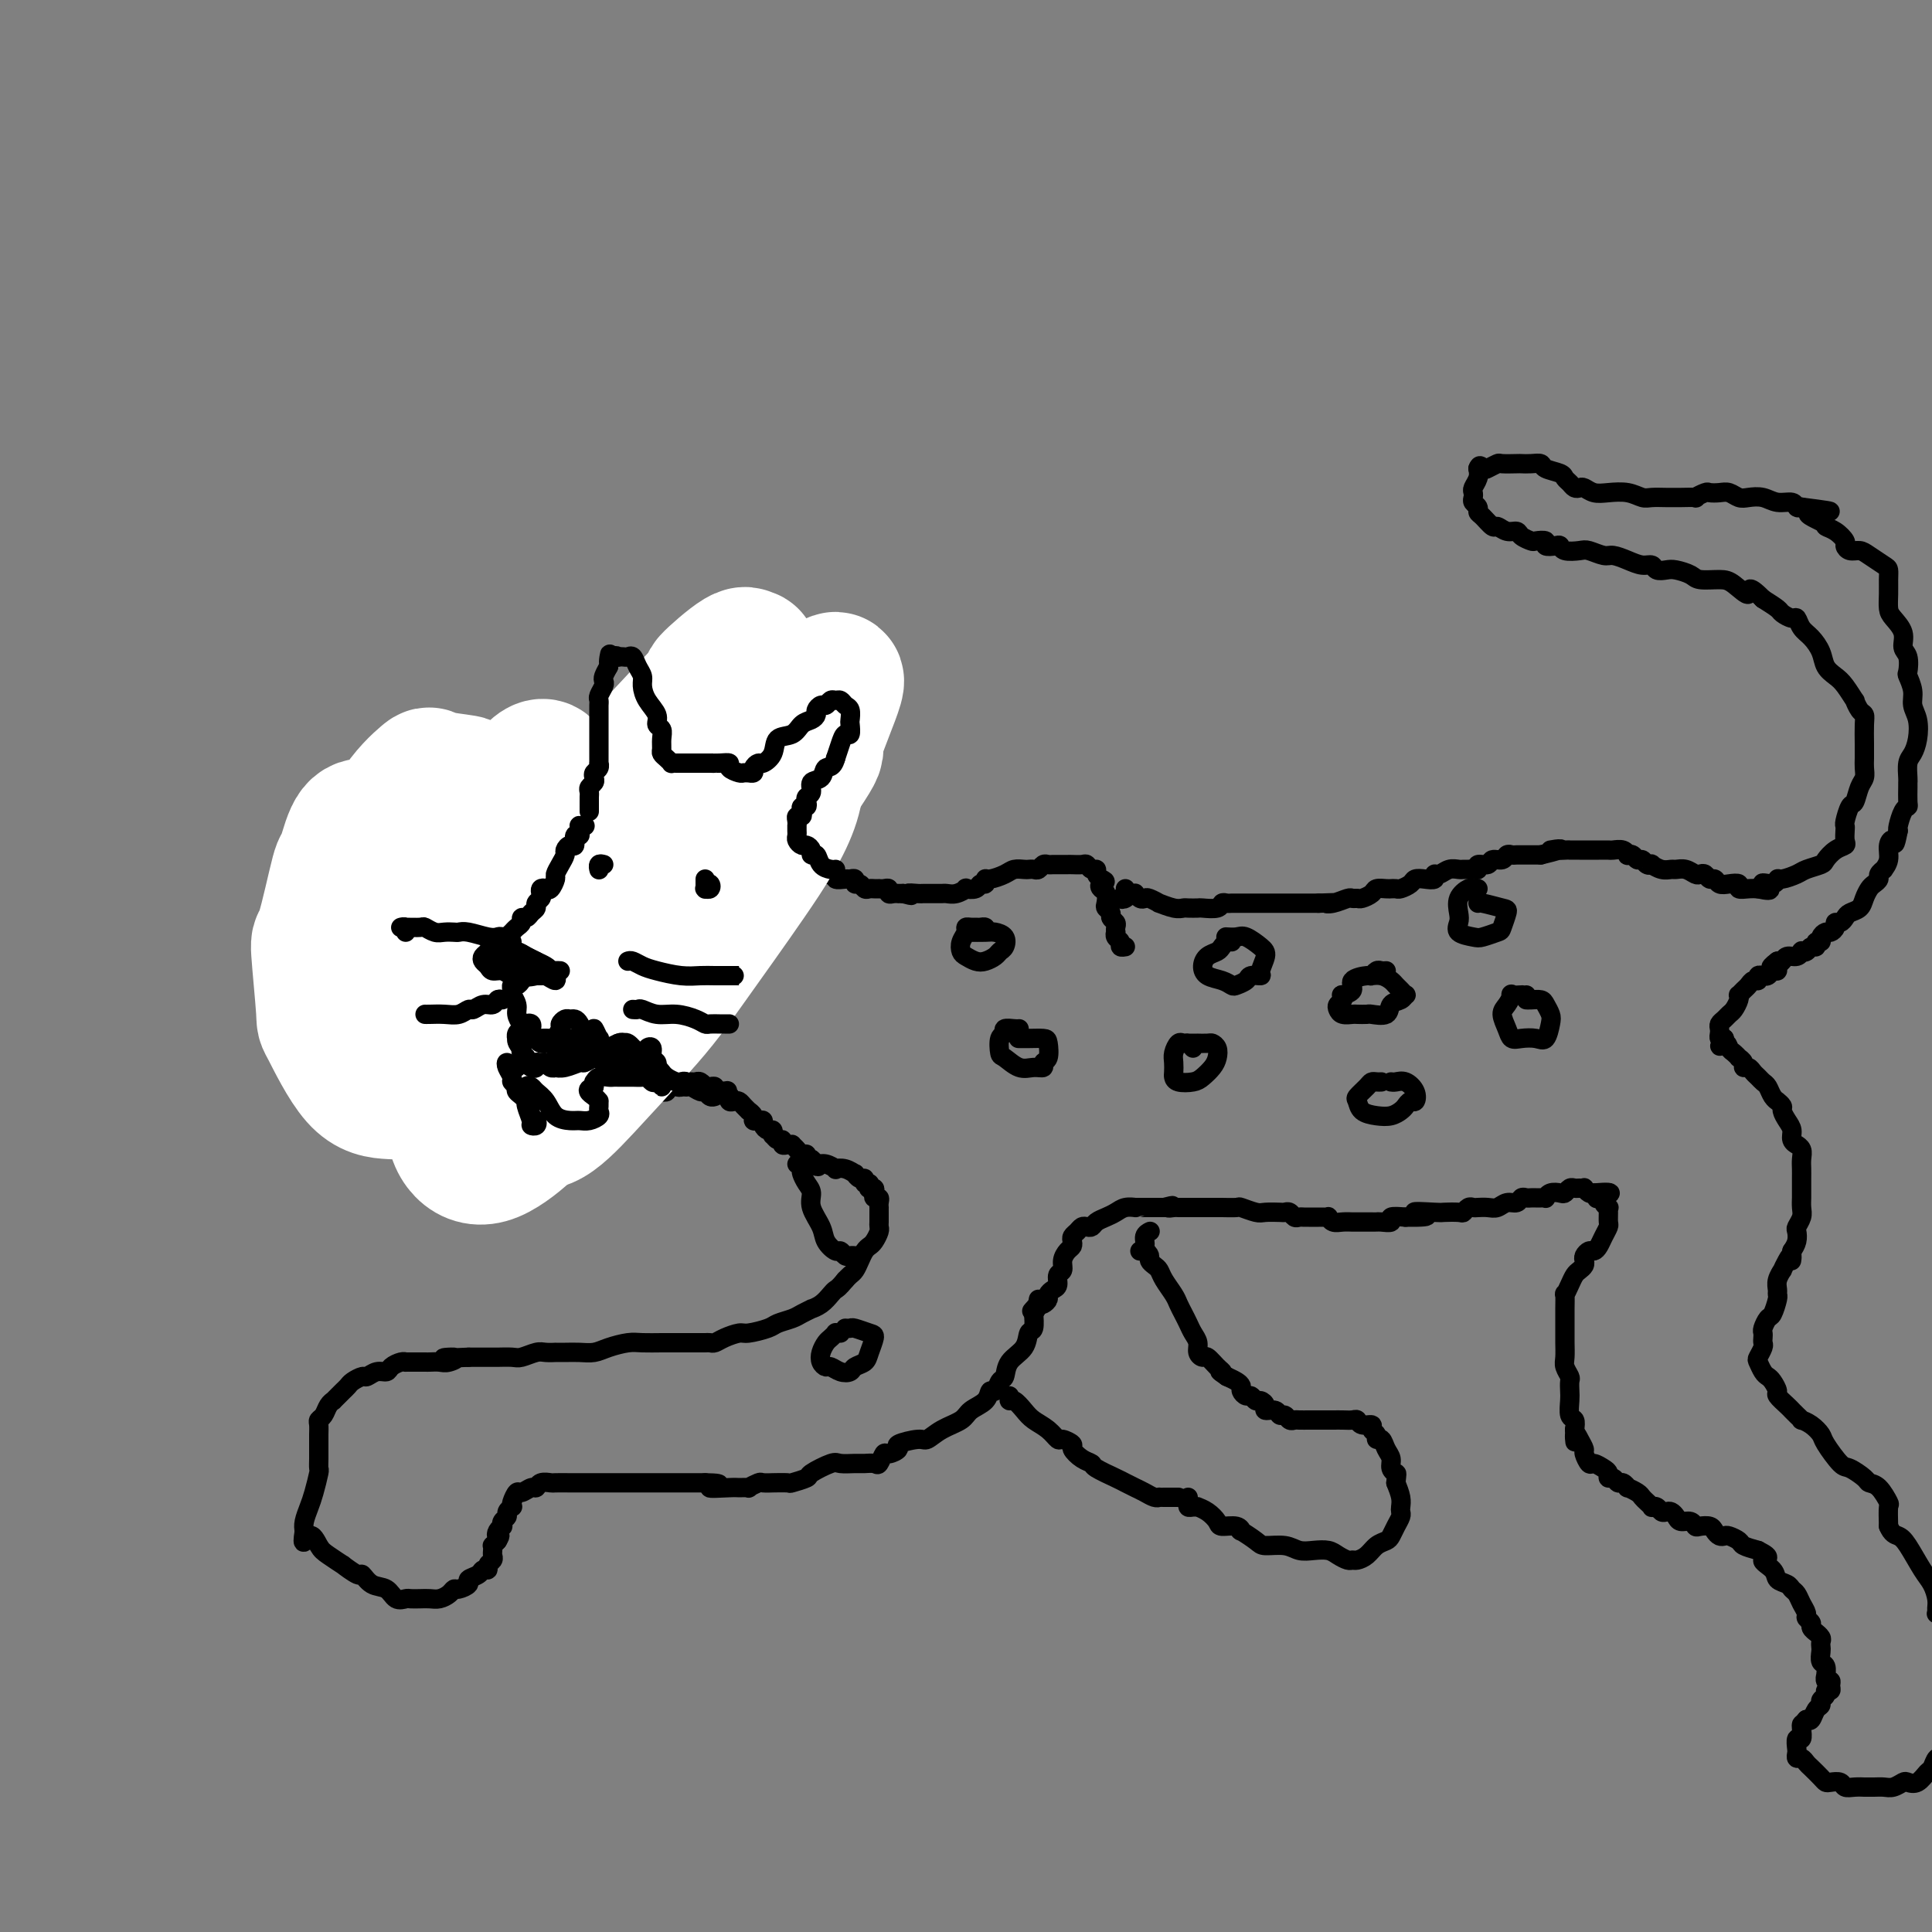 <svg viewBox='0 0 400 400' version='1.1' xmlns='http://www.w3.org/2000/svg' xmlns:xlink='http://www.w3.org/1999/xlink'><rect x="0" y="0" width="400" height="400" fill="#808080" stroke="none"/><g fill='none' stroke='#000000' stroke-width='4' stroke-linecap='round' stroke-linejoin='round'><path d='M75,193c0.003,-0.332 0.006,-0.663 0,-1c-0.006,-0.337 -0.019,-0.679 0,-1c0.019,-0.321 0.072,-0.620 0,-1c-0.072,-0.380 -0.268,-0.842 0,-1c0.268,-0.158 1.000,-0.014 1,0c-0.000,0.014 -0.732,-0.103 -1,0c-0.268,0.103 -0.072,0.427 0,1c0.072,0.573 0.019,1.394 0,2c-0.019,0.606 -0.005,0.998 0,2c0.005,1.002 0.001,2.614 0,3c-0.001,0.386 0.003,-0.454 0,0c-0.003,0.454 -0.012,2.202 0,3c0.012,0.798 0.045,0.645 0,1c-0.045,0.355 -0.170,1.216 0,2c0.170,0.784 0.633,1.490 1,2c0.367,0.510 0.638,0.822 1,1c0.362,0.178 0.814,0.221 1,0c0.186,-0.221 0.106,-0.707 0,-1c-0.106,-0.293 -0.239,-0.392 0,-1c0.239,-0.608 0.849,-1.725 1,-2c0.151,-0.275 -0.159,0.293 0,0c0.159,-0.293 0.785,-1.446 1,-2c0.215,-0.554 0.018,-0.509 0,-1c-0.018,-0.491 0.141,-1.518 0,-2c-0.141,-0.482 -0.584,-0.418 0,-1c0.584,-0.582 2.195,-1.810 3,-3c0.805,-1.190 0.804,-2.344 1,-3c0.196,-0.656 0.589,-0.815 1,-1c0.411,-0.185 0.842,-0.396 1,0c0.158,0.396 0.045,1.399 0,2c-0.045,0.601 -0.023,0.801 0,1'/><path d='M86,192c0.327,0.465 0.143,0.628 0,1c-0.143,0.372 -0.247,0.953 0,1c0.247,0.047 0.843,-0.441 1,0c0.157,0.441 -0.127,1.810 0,3c0.127,1.190 0.665,2.200 1,3c0.335,0.800 0.467,1.389 1,2c0.533,0.611 1.467,1.243 2,2c0.533,0.757 0.665,1.639 1,2c0.335,0.361 0.874,0.201 1,0c0.126,-0.201 -0.162,-0.443 0,-1c0.162,-0.557 0.775,-1.429 1,-2c0.225,-0.571 0.062,-0.843 0,-1c-0.062,-0.157 -0.024,-0.201 0,-1c0.024,-0.799 0.033,-2.355 0,-3c-0.033,-0.645 -0.107,-0.379 0,-1c0.107,-0.621 0.397,-2.128 1,-3c0.603,-0.872 1.521,-1.107 2,-2c0.479,-0.893 0.521,-2.443 1,-3c0.479,-0.557 1.396,-0.122 2,0c0.604,0.122 0.894,-0.071 1,0c0.106,0.071 0.027,0.404 0,1c-0.027,0.596 -0.003,1.453 0,2c0.003,0.547 -0.014,0.783 0,1c0.014,0.217 0.059,0.416 0,1c-0.059,0.584 -0.223,1.553 0,2c0.223,0.447 0.834,0.371 1,1c0.166,0.629 -0.114,1.961 0,3c0.114,1.039 0.623,1.783 1,2c0.377,0.217 0.623,-0.093 1,0c0.377,0.093 0.886,0.587 1,1c0.114,0.413 -0.165,0.743 0,1c0.165,0.257 0.776,0.440 1,0c0.224,-0.440 0.060,-1.503 0,-2c-0.060,-0.497 -0.017,-0.428 0,-1c0.017,-0.572 0.009,-1.786 0,-3'/><path d='M106,198c-0.003,-0.981 -0.011,-0.434 0,-1c0.011,-0.566 0.041,-2.247 0,-3c-0.041,-0.753 -0.155,-0.580 0,-1c0.155,-0.420 0.578,-1.432 1,-2c0.422,-0.568 0.845,-0.691 1,-1c0.155,-0.309 0.044,-0.802 0,-1c-0.044,-0.198 -0.022,-0.099 0,0'/><path d='M78,189c0.310,-0.002 0.620,-0.003 1,0c0.380,0.003 0.830,0.012 1,0c0.170,-0.012 0.061,-0.044 0,0c-0.061,0.044 -0.074,0.166 0,0c0.074,-0.166 0.236,-0.619 1,-1c0.764,-0.381 2.130,-0.691 3,-1c0.870,-0.309 1.245,-0.618 2,-1c0.755,-0.382 1.890,-0.835 3,-1c1.110,-0.165 2.194,-0.040 3,0c0.806,0.040 1.333,-0.004 2,0c0.667,0.004 1.474,0.057 2,0c0.526,-0.057 0.772,-0.225 1,0c0.228,0.225 0.438,0.844 1,1c0.562,0.156 1.474,-0.150 2,0c0.526,0.150 0.665,0.757 1,1c0.335,0.243 0.867,0.122 1,0c0.133,-0.122 -0.133,-0.243 0,0c0.133,0.243 0.665,0.852 1,1c0.335,0.148 0.475,-0.164 1,0c0.525,0.164 1.436,0.804 2,1c0.564,0.196 0.781,-0.053 1,0c0.219,0.053 0.440,0.407 1,1c0.560,0.593 1.459,1.426 2,2c0.541,0.574 0.723,0.890 1,1c0.277,0.110 0.648,0.014 1,0c0.352,-0.014 0.685,0.053 1,0c0.315,-0.053 0.610,-0.225 1,0c0.390,0.225 0.873,0.848 1,1c0.127,0.152 -0.103,-0.165 0,0c0.103,0.165 0.537,0.814 1,1c0.463,0.186 0.954,-0.090 1,0c0.046,0.090 -0.353,0.545 0,1c0.353,0.455 1.456,0.909 2,1c0.544,0.091 0.527,-0.183 1,0c0.473,0.183 1.436,0.822 2,1c0.564,0.178 0.729,-0.106 1,0c0.271,0.106 0.649,0.602 1,1c0.351,0.398 0.676,0.699 1,1'/><path d='M125,200c4.668,2.321 1.839,0.622 1,0c-0.839,-0.622 0.313,-0.167 1,0c0.687,0.167 0.911,0.048 1,0c0.089,-0.048 0.045,-0.024 0,0'/><path d='M74,187c-0.423,0.091 -0.845,0.183 -1,0c-0.155,-0.183 -0.041,-0.639 0,-1c0.041,-0.361 0.011,-0.625 0,-1c-0.011,-0.375 -0.003,-0.859 0,-1c0.003,-0.141 -0.000,0.062 0,0c0.000,-0.062 0.004,-0.387 0,-1c-0.004,-0.613 -0.016,-1.512 0,-2c0.016,-0.488 0.061,-0.564 0,-1c-0.061,-0.436 -0.227,-1.231 0,-2c0.227,-0.769 0.846,-1.512 1,-2c0.154,-0.488 -0.156,-0.722 0,-1c0.156,-0.278 0.778,-0.600 1,-1c0.222,-0.400 0.045,-0.878 0,-1c-0.045,-0.122 0.044,0.112 0,0c-0.044,-0.112 -0.219,-0.569 0,-1c0.219,-0.431 0.832,-0.837 1,-1c0.168,-0.163 -0.109,-0.085 0,0c0.109,0.085 0.603,0.177 1,0c0.397,-0.177 0.698,-0.622 1,-1c0.302,-0.378 0.606,-0.690 1,-1c0.394,-0.310 0.879,-0.619 1,-1c0.121,-0.381 -0.121,-0.834 0,-1c0.121,-0.166 0.605,-0.044 1,0c0.395,0.044 0.700,0.012 1,0c0.300,-0.012 0.594,-0.003 1,0c0.406,0.003 0.923,0.001 1,0c0.077,-0.001 -0.287,-0.000 0,0c0.287,0.000 1.225,0.000 2,0c0.775,-0.000 1.388,-0.000 2,0'/><path d='M88,167c1.965,-0.774 0.376,-0.207 0,0c-0.376,0.207 0.460,0.056 1,0c0.540,-0.056 0.782,-0.015 1,0c0.218,0.015 0.411,0.004 1,0c0.589,-0.004 1.575,-0.001 2,0c0.425,0.001 0.289,0.000 1,0c0.711,-0.000 2.271,-0.000 3,0c0.729,0.000 0.629,0.000 1,0c0.371,-0.000 1.212,-0.000 2,0c0.788,0.000 1.521,0.000 2,0c0.479,-0.000 0.702,-0.000 1,0c0.298,0.000 0.671,0.000 1,0c0.329,-0.000 0.616,-0.000 1,0c0.384,0.000 0.866,0.000 1,0c0.134,-0.000 -0.080,-0.000 0,0c0.080,0.000 0.454,0.001 1,0c0.546,-0.001 1.264,-0.004 2,0c0.736,0.004 1.489,0.015 2,0c0.511,-0.015 0.781,-0.056 1,0c0.219,0.056 0.387,0.207 1,0c0.613,-0.207 1.670,-0.774 2,-1c0.330,-0.226 -0.066,-0.113 0,0c0.066,0.113 0.596,0.226 1,0c0.404,-0.226 0.682,-0.792 1,-1c0.318,-0.208 0.677,-0.060 1,0c0.323,0.060 0.611,0.030 1,0c0.389,-0.030 0.877,-0.061 1,0c0.123,0.061 -0.121,0.212 0,0c0.121,-0.212 0.606,-0.789 1,-1c0.394,-0.211 0.697,-0.056 1,0c0.303,0.056 0.606,0.012 1,0c0.394,-0.012 0.879,0.007 1,0c0.121,-0.007 -0.121,-0.040 0,0c0.121,0.040 0.606,0.154 1,0c0.394,-0.154 0.697,-0.577 1,-1'/><path d='M126,163c2.328,-0.619 1.148,-0.166 1,0c-0.148,0.166 0.735,0.043 1,0c0.265,-0.043 -0.087,-0.008 0,0c0.087,0.008 0.615,-0.012 1,0c0.385,0.012 0.629,0.056 1,0c0.371,-0.056 0.870,-0.211 1,0c0.130,0.211 -0.109,0.789 0,1c0.109,0.211 0.565,0.057 1,0c0.435,-0.057 0.848,-0.015 1,0c0.152,0.015 0.043,0.004 0,0c-0.043,-0.004 -0.022,-0.002 0,0'/><path d='M135,164c0.302,-0.111 0.605,-0.222 1,0c0.395,0.222 0.883,0.778 1,1c0.117,0.222 -0.136,0.111 0,0c0.136,-0.111 0.662,-0.222 1,0c0.338,0.222 0.487,0.776 1,1c0.513,0.224 1.391,0.116 2,0c0.609,-0.116 0.951,-0.241 1,0c0.049,0.241 -0.194,0.849 0,1c0.194,0.151 0.826,-0.155 1,0c0.174,0.155 -0.111,0.771 0,1c0.111,0.229 0.617,0.073 1,0c0.383,-0.073 0.641,-0.062 1,0c0.359,0.062 0.818,0.175 1,0c0.182,-0.175 0.086,-0.638 0,-1c-0.086,-0.362 -0.164,-0.621 0,-1c0.164,-0.379 0.568,-0.876 1,-1c0.432,-0.124 0.890,0.125 1,0c0.110,-0.125 -0.128,-0.625 0,-1c0.128,-0.375 0.622,-0.626 1,-1c0.378,-0.374 0.640,-0.870 1,-1c0.360,-0.130 0.817,0.106 1,0c0.183,-0.106 0.091,-0.553 0,-1'/><path d='M151,161c0.951,-1.244 0.828,-0.855 1,-1c0.172,-0.145 0.637,-0.823 1,-1c0.363,-0.177 0.622,0.149 1,0c0.378,-0.149 0.875,-0.772 1,-1c0.125,-0.228 -0.121,-0.060 0,0c0.121,0.060 0.610,0.012 1,0c0.390,-0.012 0.682,0.012 1,0c0.318,-0.012 0.663,-0.060 1,0c0.337,0.060 0.668,0.226 1,0c0.332,-0.226 0.667,-0.846 1,-1c0.333,-0.154 0.666,0.159 1,0c0.334,-0.159 0.671,-0.789 1,-1c0.329,-0.211 0.651,-0.004 1,0c0.349,0.004 0.723,-0.195 1,0c0.277,0.195 0.455,0.785 1,1c0.545,0.215 1.455,0.057 2,0c0.545,-0.057 0.723,-0.011 1,0c0.277,0.011 0.652,-0.011 1,0c0.348,0.011 0.667,0.056 1,0c0.333,-0.056 0.678,-0.211 1,0c0.322,0.211 0.619,0.789 1,1c0.381,0.211 0.845,0.055 1,0c0.155,-0.055 0.000,-0.008 0,0c-0.000,0.008 0.155,-0.023 0,0c-0.155,0.023 -0.619,0.099 -1,0c-0.381,-0.099 -0.680,-0.373 -1,0c-0.320,0.373 -0.663,1.392 -1,2c-0.337,0.608 -0.669,0.804 -1,1'/><path d='M169,161c-0.549,0.870 -0.920,1.044 -1,1c-0.080,-0.044 0.133,-0.306 0,0c-0.133,0.306 -0.610,1.181 -1,2c-0.390,0.819 -0.693,1.582 -1,2c-0.307,0.418 -0.617,0.489 -1,1c-0.383,0.511 -0.838,1.461 -1,2c-0.162,0.539 -0.030,0.667 0,1c0.030,0.333 -0.044,0.873 0,1c0.044,0.127 0.204,-0.158 0,0c-0.204,0.158 -0.773,0.759 -1,1c-0.227,0.241 -0.114,0.120 0,0'/><path d='M138,160c-0.399,0.121 -0.797,0.242 -1,0c-0.203,-0.242 -0.209,-0.848 0,-1c0.209,-0.152 0.634,0.149 1,0c0.366,-0.149 0.674,-0.747 1,-1c0.326,-0.253 0.669,-0.162 1,0c0.331,0.162 0.651,0.393 1,0c0.349,-0.393 0.727,-1.411 1,-2c0.273,-0.589 0.441,-0.749 1,-1c0.559,-0.251 1.508,-0.593 2,-1c0.492,-0.407 0.528,-0.879 1,-1c0.472,-0.121 1.381,0.108 2,0c0.619,-0.108 0.950,-0.555 1,-1c0.050,-0.445 -0.179,-0.890 0,-1c0.179,-0.110 0.766,0.114 1,0c0.234,-0.114 0.116,-0.566 0,-1c-0.116,-0.434 -0.228,-0.851 0,-1c0.228,-0.149 0.797,-0.029 1,0c0.203,0.029 0.039,-0.033 0,0c-0.039,0.033 0.046,0.163 0,0c-0.046,-0.163 -0.222,-0.617 0,-1c0.222,-0.383 0.844,-0.694 1,-1c0.156,-0.306 -0.154,-0.608 0,-1c0.154,-0.392 0.772,-0.875 1,-1c0.228,-0.125 0.065,0.107 0,0c-0.065,-0.107 -0.033,-0.554 0,-1'/><path d='M153,144c0.399,-0.838 -0.104,0.567 0,1c0.104,0.433 0.817,-0.104 1,0c0.183,0.104 -0.162,0.850 0,1c0.162,0.150 0.832,-0.298 1,0c0.168,0.298 -0.166,1.340 0,2c0.166,0.660 0.833,0.936 1,1c0.167,0.064 -0.165,-0.085 0,0c0.165,0.085 0.829,0.404 1,1c0.171,0.596 -0.151,1.469 0,2c0.151,0.531 0.773,0.720 1,1c0.227,0.280 0.057,0.649 0,1c-0.057,0.351 -0.001,0.682 0,1c0.001,0.318 -0.051,0.621 0,1c0.051,0.379 0.206,0.833 0,1c-0.206,0.167 -0.773,0.048 -1,0c-0.227,-0.048 -0.113,-0.024 0,0'/><path d='M79,174c0.029,-0.544 0.059,-1.089 0,-1c-0.059,0.089 -0.206,0.811 0,1c0.206,0.189 0.766,-0.157 1,0c0.234,0.157 0.142,0.816 0,1c-0.142,0.184 -0.333,-0.108 0,0c0.333,0.108 1.189,0.614 2,1c0.811,0.386 1.576,0.650 2,1c0.424,0.350 0.506,0.785 1,1c0.494,0.215 1.401,0.211 2,0c0.599,-0.211 0.891,-0.630 1,-1c0.109,-0.370 0.036,-0.691 0,-1c-0.036,-0.309 -0.036,-0.607 0,-1c0.036,-0.393 0.109,-0.879 0,-1c-0.109,-0.121 -0.401,0.125 -1,0c-0.599,-0.125 -1.505,-0.622 -2,-1c-0.495,-0.378 -0.577,-0.637 -1,-1c-0.423,-0.363 -1.185,-0.829 -2,-1c-0.815,-0.171 -1.681,-0.046 -2,0c-0.319,0.046 -0.091,0.013 0,0c0.091,-0.013 0.046,-0.007 0,0'/><path d='M136,175c0.392,0.105 0.785,0.211 1,0c0.215,-0.211 0.254,-0.737 0,-1c-0.254,-0.263 -0.799,-0.263 -1,0c-0.201,0.263 -0.057,0.789 0,1c0.057,0.211 0.029,0.105 0,0'/><path d='M120,200c-0.089,0.425 -0.178,0.850 0,1c0.178,0.150 0.622,0.025 1,0c0.378,-0.025 0.690,0.052 1,0c0.310,-0.052 0.620,-0.231 1,0c0.380,0.231 0.831,0.873 1,1c0.169,0.127 0.056,-0.261 0,0c-0.056,0.261 -0.057,1.169 0,2c0.057,0.831 0.170,1.584 0,2c-0.170,0.416 -0.622,0.496 -1,1c-0.378,0.504 -0.681,1.434 -1,2c-0.319,0.566 -0.653,0.769 -1,1c-0.347,0.231 -0.708,0.492 -1,1c-0.292,0.508 -0.516,1.264 -1,2c-0.484,0.736 -1.229,1.451 -2,2c-0.771,0.549 -1.570,0.931 -2,1c-0.430,0.069 -0.492,-0.173 -1,0c-0.508,0.173 -1.462,0.763 -2,1c-0.538,0.237 -0.659,0.120 -1,0c-0.341,-0.120 -0.901,-0.243 -1,0c-0.099,0.243 0.264,0.853 0,1c-0.264,0.147 -1.155,-0.168 -2,0c-0.845,0.168 -1.644,0.820 -2,1c-0.356,0.180 -0.269,-0.110 -1,0c-0.731,0.110 -2.280,0.622 -3,1c-0.720,0.378 -0.613,0.623 -1,1c-0.387,0.377 -1.270,0.886 -2,1c-0.730,0.114 -1.309,-0.165 -2,0c-0.691,0.165 -1.494,0.775 -2,1c-0.506,0.225 -0.716,0.064 -1,0c-0.284,-0.064 -0.642,-0.032 -1,0'/><path d='M93,223c-4.263,1.464 -2.922,1.123 -3,1c-0.078,-0.123 -1.575,-0.029 -2,0c-0.425,0.029 0.222,-0.008 0,0c-0.222,0.008 -1.313,0.059 -2,0c-0.687,-0.059 -0.969,-0.230 -1,0c-0.031,0.230 0.189,0.859 0,1c-0.189,0.141 -0.785,-0.207 -1,0c-0.215,0.207 -0.047,0.969 0,1c0.047,0.031 -0.026,-0.668 0,-1c0.026,-0.332 0.150,-0.299 0,-1c-0.150,-0.701 -0.576,-2.138 -1,-3c-0.424,-0.862 -0.846,-1.149 -1,-2c-0.154,-0.851 -0.038,-2.266 0,-3c0.038,-0.734 0.000,-0.786 0,-1c-0.000,-0.214 0.038,-0.590 0,-1c-0.038,-0.410 -0.152,-0.854 0,-1c0.152,-0.146 0.569,0.005 1,0c0.431,-0.005 0.874,-0.166 1,0c0.126,0.166 -0.066,0.659 0,1c0.066,0.341 0.388,0.529 1,1c0.612,0.471 1.512,1.226 2,2c0.488,0.774 0.564,1.566 1,2c0.436,0.434 1.231,0.509 2,1c0.769,0.491 1.513,1.396 2,2c0.487,0.604 0.719,0.906 1,1c0.281,0.094 0.611,-0.019 1,0c0.389,0.019 0.836,0.171 1,0c0.164,-0.171 0.044,-0.664 0,-1c-0.044,-0.336 -0.012,-0.513 0,-1c0.012,-0.487 0.003,-1.282 0,-2c-0.003,-0.718 -0.002,-1.359 0,-2'/><path d='M95,217c0.163,-1.210 0.569,-1.235 1,-2c0.431,-0.765 0.886,-2.270 1,-3c0.114,-0.730 -0.114,-0.686 0,-1c0.114,-0.314 0.569,-0.986 1,-1c0.431,-0.014 0.836,0.630 1,1c0.164,0.370 0.085,0.466 0,1c-0.085,0.534 -0.178,1.506 0,2c0.178,0.494 0.626,0.511 1,1c0.374,0.489 0.674,1.448 1,2c0.326,0.552 0.680,0.695 1,1c0.320,0.305 0.608,0.773 1,1c0.392,0.227 0.890,0.215 1,0c0.110,-0.215 -0.167,-0.631 0,-1c0.167,-0.369 0.777,-0.690 1,-1c0.223,-0.310 0.059,-0.608 0,-1c-0.059,-0.392 -0.011,-0.878 0,-1c0.011,-0.122 -0.013,0.118 0,0c0.013,-0.118 0.063,-0.596 0,-1c-0.063,-0.404 -0.241,-0.735 0,-1c0.241,-0.265 0.900,-0.463 1,0c0.100,0.463 -0.358,1.586 0,2c0.358,0.414 1.531,0.118 2,0c0.469,-0.118 0.235,-0.059 0,0'/><path d='M89,228c0.479,0.363 0.957,0.726 1,1c0.043,0.274 -0.350,0.459 0,1c0.350,0.541 1.445,1.436 2,2c0.555,0.564 0.572,0.796 1,1c0.428,0.204 1.267,0.380 2,1c0.733,0.620 1.361,1.683 2,2c0.639,0.317 1.289,-0.111 2,0c0.711,0.111 1.484,0.762 2,1c0.516,0.238 0.775,0.065 1,0c0.225,-0.065 0.417,-0.021 1,0c0.583,0.021 1.556,0.021 2,0c0.444,-0.021 0.360,-0.061 1,0c0.640,0.061 2.003,0.222 3,0c0.997,-0.222 1.629,-0.829 2,-1c0.371,-0.171 0.483,0.094 1,0c0.517,-0.094 1.439,-0.546 2,-1c0.561,-0.454 0.762,-0.910 1,-1c0.238,-0.090 0.514,0.186 1,0c0.486,-0.186 1.180,-0.834 2,-1c0.820,-0.166 1.764,0.148 2,0c0.236,-0.148 -0.236,-0.759 0,-1c0.236,-0.241 1.181,-0.111 2,0c0.819,0.111 1.511,0.201 2,0c0.489,-0.201 0.775,-0.695 1,-1c0.225,-0.305 0.389,-0.420 1,-1c0.611,-0.580 1.669,-1.623 2,-2c0.331,-0.377 -0.066,-0.087 0,0c0.066,0.087 0.595,-0.028 1,0c0.405,0.028 0.686,0.200 1,0c0.314,-0.200 0.661,-0.771 1,-1c0.339,-0.229 0.669,-0.114 1,0'/><path d='M132,227c3.797,-1.774 1.791,-1.207 1,-1c-0.791,0.207 -0.365,0.056 0,0c0.365,-0.056 0.671,-0.015 1,0c0.329,0.015 0.681,0.005 1,0c0.319,-0.005 0.607,-0.005 1,0c0.393,0.005 0.893,0.016 1,0c0.107,-0.016 -0.179,-0.057 0,0c0.179,0.057 0.823,0.212 1,0c0.177,-0.212 -0.111,-0.793 0,-1c0.111,-0.207 0.622,-0.041 1,0c0.378,0.041 0.622,-0.041 1,0c0.378,0.041 0.889,0.207 1,0c0.111,-0.207 -0.177,-0.787 0,-1c0.177,-0.213 0.821,-0.058 1,0c0.179,0.058 -0.106,0.019 0,0c0.106,-0.019 0.602,-0.019 1,0c0.398,0.019 0.698,0.058 1,0c0.302,-0.058 0.607,-0.213 1,0c0.393,0.213 0.875,0.793 1,1c0.125,0.207 -0.107,0.042 0,0c0.107,-0.042 0.555,0.040 1,0c0.445,-0.040 0.889,-0.203 1,0c0.111,0.203 -0.111,0.772 0,1c0.111,0.228 0.556,0.114 1,0'/><path d='M149,226c2.797,-0.220 1.288,-0.269 1,0c-0.288,0.269 0.644,0.856 1,1c0.356,0.144 0.137,-0.155 0,0c-0.137,0.155 -0.190,0.763 0,1c0.190,0.237 0.624,0.101 1,0c0.376,-0.101 0.693,-0.168 1,0c0.307,0.168 0.603,0.571 1,1c0.397,0.429 0.894,0.886 1,1c0.106,0.114 -0.178,-0.114 0,0c0.178,0.114 0.817,0.569 1,1c0.183,0.431 -0.092,0.838 0,1c0.092,0.162 0.550,0.081 1,0c0.450,-0.081 0.891,-0.161 1,0c0.109,0.161 -0.115,0.564 0,1c0.115,0.436 0.569,0.906 1,1c0.431,0.094 0.837,-0.186 1,0c0.163,0.186 0.081,0.838 0,1c-0.081,0.162 -0.163,-0.167 0,0c0.163,0.167 0.569,0.830 1,1c0.431,0.170 0.885,-0.151 1,0c0.115,0.151 -0.110,0.775 0,1c0.110,0.225 0.554,0.050 1,0c0.446,-0.050 0.894,0.024 1,0c0.106,-0.024 -0.130,-0.146 0,0c0.130,0.146 0.627,0.561 1,1c0.373,0.439 0.622,0.902 1,1c0.378,0.098 0.885,-0.170 1,0c0.115,0.170 -0.161,0.776 0,1c0.161,0.224 0.760,0.064 1,0c0.240,-0.064 0.120,-0.032 0,0'/><path d='M168,240c2.902,2.388 0.657,1.358 0,1c-0.657,-0.358 0.274,-0.044 1,0c0.726,0.044 1.246,-0.180 2,0c0.754,0.180 1.742,0.765 2,1c0.258,0.235 -0.215,0.120 0,0c0.215,-0.120 1.119,-0.243 2,0c0.881,0.243 1.738,0.854 2,1c0.262,0.146 -0.070,-0.172 0,0c0.070,0.172 0.541,0.834 1,1c0.459,0.166 0.907,-0.166 1,0c0.093,0.166 -0.167,0.828 0,1c0.167,0.172 0.763,-0.147 1,0c0.237,0.147 0.115,0.761 0,1c-0.115,0.239 -0.223,0.102 0,0c0.223,-0.102 0.778,-0.168 1,0c0.222,0.168 0.112,0.571 0,1c-0.112,0.429 -0.226,0.885 0,1c0.226,0.115 0.793,-0.111 1,0c0.207,0.111 0.056,0.558 0,1c-0.056,0.442 -0.015,0.878 0,1c0.015,0.122 0.005,-0.070 0,0c-0.005,0.070 -0.004,0.404 0,1c0.004,0.596 0.012,1.455 0,2c-0.012,0.545 -0.045,0.775 0,1c0.045,0.225 0.167,0.444 0,1c-0.167,0.556 -0.622,1.448 -1,2c-0.378,0.552 -0.679,0.764 -1,1c-0.321,0.236 -0.663,0.497 -1,1c-0.337,0.503 -0.668,1.248 -1,2c-0.332,0.752 -0.666,1.510 -1,2c-0.334,0.490 -0.667,0.711 -1,1c-0.333,0.289 -0.667,0.644 -1,1'/><path d='M175,265c-1.344,1.658 -1.703,1.802 -2,2c-0.297,0.198 -0.531,0.448 -1,1c-0.469,0.552 -1.174,1.405 -2,2c-0.826,0.595 -1.773,0.933 -2,1c-0.227,0.067 0.265,-0.137 0,0c-0.265,0.137 -1.286,0.615 -2,1c-0.714,0.385 -1.121,0.677 -2,1c-0.879,0.323 -2.231,0.678 -3,1c-0.769,0.322 -0.955,0.612 -2,1c-1.045,0.388 -2.948,0.875 -4,1c-1.052,0.125 -1.252,-0.110 -2,0c-0.748,0.110 -2.045,0.565 -3,1c-0.955,0.435 -1.569,0.849 -2,1c-0.431,0.151 -0.678,0.041 -1,0c-0.322,-0.041 -0.719,-0.011 -1,0c-0.281,0.011 -0.447,0.003 -1,0c-0.553,-0.003 -1.492,-0.001 -2,0c-0.508,0.001 -0.585,-0.001 -1,0c-0.415,0.001 -1.167,0.003 -2,0c-0.833,-0.003 -1.745,-0.011 -3,0c-1.255,0.011 -2.853,0.041 -4,0c-1.147,-0.041 -1.844,-0.155 -3,0c-1.156,0.155 -2.773,0.577 -4,1c-1.227,0.423 -2.064,0.845 -3,1c-0.936,0.155 -1.970,0.042 -3,0c-1.030,-0.042 -2.057,-0.012 -3,0c-0.943,0.012 -1.804,0.007 -2,0c-0.196,-0.007 0.272,-0.016 0,0c-0.272,0.016 -1.284,0.057 -2,0c-0.716,-0.057 -1.135,-0.211 -2,0c-0.865,0.211 -2.176,0.789 -3,1c-0.824,0.211 -1.163,0.057 -2,0c-0.837,-0.057 -2.173,-0.015 -3,0c-0.827,0.015 -1.146,0.004 -2,0c-0.854,-0.004 -2.244,-0.001 -3,0c-0.756,0.001 -0.878,0.001 -1,0'/><path d='M97,281c-8.378,0.403 -4.324,-0.088 -3,0c1.324,0.088 -0.083,0.756 -1,1c-0.917,0.244 -1.345,0.065 -2,0c-0.655,-0.065 -1.538,-0.018 -2,0c-0.462,0.018 -0.501,0.005 -1,0c-0.499,-0.005 -1.456,-0.002 -2,0c-0.544,0.002 -0.675,0.003 -1,0c-0.325,-0.003 -0.846,-0.011 -1,0c-0.154,0.011 0.058,0.040 0,0c-0.058,-0.040 -0.387,-0.150 -1,0c-0.613,0.150 -1.511,0.561 -2,1c-0.489,0.439 -0.569,0.905 -1,1c-0.431,0.095 -1.215,-0.182 -2,0c-0.785,0.182 -1.572,0.822 -2,1c-0.428,0.178 -0.495,-0.107 -1,0c-0.505,0.107 -1.446,0.607 -2,1c-0.554,0.393 -0.722,0.679 -1,1c-0.278,0.321 -0.666,0.676 -1,1c-0.334,0.324 -0.614,0.615 -1,1c-0.386,0.385 -0.878,0.863 -1,1c-0.122,0.137 0.125,-0.066 0,0c-0.125,0.066 -0.622,0.402 -1,1c-0.378,0.598 -0.637,1.458 -1,2c-0.363,0.542 -0.829,0.768 -1,1c-0.171,0.232 -0.046,0.472 0,1c0.046,0.528 0.013,1.343 0,2c-0.013,0.657 -0.007,1.155 0,2c0.007,0.845 0.013,2.035 0,3c-0.013,0.965 -0.046,1.704 0,2c0.046,0.296 0.170,0.148 0,1c-0.170,0.852 -0.633,2.703 -1,4c-0.367,1.297 -0.637,2.042 -1,3c-0.363,0.958 -0.818,2.131 -1,3c-0.182,0.869 -0.091,1.435 0,2'/><path d='M63,317c-0.650,4.150 0.226,1.527 1,1c0.774,-0.527 1.448,1.044 2,2c0.552,0.956 0.984,1.298 2,2c1.016,0.702 2.617,1.764 3,2c0.383,0.236 -0.452,-0.356 0,0c0.452,0.356 2.190,1.658 3,2c0.810,0.342 0.693,-0.276 1,0c0.307,0.276 1.037,1.447 2,2c0.963,0.553 2.159,0.488 3,1c0.841,0.512 1.328,1.601 2,2c0.672,0.399 1.531,0.108 2,0c0.469,-0.108 0.549,-0.032 1,0c0.451,0.032 1.273,0.019 2,0c0.727,-0.019 1.359,-0.043 2,0c0.641,0.043 1.290,0.152 2,0c0.710,-0.152 1.481,-0.566 2,-1c0.519,-0.434 0.787,-0.890 1,-1c0.213,-0.110 0.371,0.124 1,0c0.629,-0.124 1.728,-0.607 2,-1c0.272,-0.393 -0.282,-0.697 0,-1c0.282,-0.303 1.400,-0.606 2,-1c0.600,-0.394 0.683,-0.879 1,-1c0.317,-0.121 0.870,0.123 1,0c0.130,-0.123 -0.161,-0.611 0,-1c0.161,-0.389 0.774,-0.678 1,-1c0.226,-0.322 0.063,-0.677 0,-1c-0.063,-0.323 -0.027,-0.612 0,-1c0.027,-0.388 0.046,-0.874 0,-1c-0.046,-0.126 -0.156,0.107 0,0c0.156,-0.107 0.578,-0.553 1,-1'/><path d='M103,319c0.944,-1.575 0.304,-1.014 0,-1c-0.304,0.014 -0.274,-0.521 0,-1c0.274,-0.479 0.790,-0.902 1,-1c0.210,-0.098 0.112,0.127 0,0c-0.112,-0.127 -0.240,-0.608 0,-1c0.240,-0.392 0.848,-0.695 1,-1c0.152,-0.305 -0.152,-0.611 0,-1c0.152,-0.389 0.761,-0.860 1,-1c0.239,-0.140 0.109,0.049 0,0c-0.109,-0.049 -0.198,-0.338 0,-1c0.198,-0.662 0.682,-1.698 1,-2c0.318,-0.302 0.471,0.129 1,0c0.529,-0.129 1.435,-0.819 2,-1c0.565,-0.181 0.788,0.148 1,0c0.212,-0.148 0.412,-0.772 1,-1c0.588,-0.228 1.565,-0.061 2,0c0.435,0.061 0.328,0.016 1,0c0.672,-0.016 2.123,-0.004 3,0c0.877,0.004 1.178,0.001 2,0c0.822,-0.001 2.163,-0.000 3,0c0.837,0.000 1.169,0.000 2,0c0.831,-0.000 2.162,-0.000 3,0c0.838,0.000 1.183,0.000 2,0c0.817,-0.000 2.106,-0.000 3,0c0.894,0.000 1.394,0.000 2,0c0.606,-0.000 1.320,-0.000 2,0c0.680,0.000 1.327,0.000 2,0c0.673,-0.000 1.374,-0.000 2,0c0.626,0.000 1.179,0.000 2,0c0.821,-0.000 1.911,-0.000 3,0'/><path d='M146,307c5.576,0.072 1.517,0.752 1,1c-0.517,0.248 2.510,0.063 4,0c1.490,-0.063 1.444,-0.003 2,0c0.556,0.003 1.712,-0.052 2,0c0.288,0.052 -0.294,0.210 0,0c0.294,-0.210 1.463,-0.789 2,-1c0.537,-0.211 0.442,-0.056 1,0c0.558,0.056 1.768,0.012 2,0c0.232,-0.012 -0.516,0.009 0,0c0.516,-0.009 2.296,-0.048 3,0c0.704,0.048 0.333,0.185 1,0c0.667,-0.185 2.370,-0.691 3,-1c0.630,-0.309 0.185,-0.423 1,-1c0.815,-0.577 2.891,-1.619 4,-2c1.109,-0.381 1.253,-0.100 2,0c0.747,0.100 2.098,0.019 3,0c0.902,-0.019 1.353,0.024 2,0c0.647,-0.024 1.488,-0.115 2,0c0.512,0.115 0.694,0.434 1,0c0.306,-0.434 0.737,-1.623 1,-2c0.263,-0.377 0.359,0.058 1,0c0.641,-0.058 1.825,-0.610 2,-1c0.175,-0.390 -0.661,-0.618 0,-1c0.661,-0.382 2.819,-0.917 4,-1c1.181,-0.083 1.385,0.288 2,0c0.615,-0.288 1.642,-1.234 3,-2c1.358,-0.766 3.046,-1.352 4,-2c0.954,-0.648 1.172,-1.358 2,-2c0.828,-0.642 2.264,-1.217 3,-2c0.736,-0.783 0.773,-1.774 1,-2c0.227,-0.226 0.646,0.313 1,0c0.354,-0.313 0.644,-1.478 1,-2c0.356,-0.522 0.779,-0.400 1,-1c0.221,-0.600 0.241,-1.923 1,-3c0.759,-1.077 2.256,-1.907 3,-3c0.744,-1.093 0.736,-2.448 1,-3c0.264,-0.552 0.802,-0.303 1,-1c0.198,-0.697 0.057,-2.342 0,-3c-0.057,-0.658 -0.028,-0.329 0,0'/><path d='M214,272c2.333,-3.644 0.667,-1.756 0,-1c-0.667,0.756 -0.333,0.378 0,0'/><path d='M165,241c0.417,-0.096 0.834,-0.192 1,0c0.166,0.192 0.081,0.672 0,1c-0.081,0.328 -0.158,0.503 0,1c0.158,0.497 0.552,1.316 1,2c0.448,0.684 0.950,1.235 1,2c0.050,0.765 -0.352,1.745 0,3c0.352,1.255 1.456,2.785 2,4c0.544,1.215 0.527,2.115 1,3c0.473,0.885 1.437,1.754 2,2c0.563,0.246 0.725,-0.130 1,0c0.275,0.130 0.662,0.767 1,1c0.338,0.233 0.627,0.062 1,0c0.373,-0.062 0.831,-0.017 1,0c0.169,0.017 0.048,0.005 0,0c-0.048,-0.005 -0.024,-0.002 0,0'/><path d='M209,289c-0.063,0.470 -0.127,0.940 0,1c0.127,0.060 0.444,-0.292 1,0c0.556,0.292 1.352,1.226 2,2c0.648,0.774 1.148,1.388 2,2c0.852,0.612 2.055,1.224 3,2c0.945,0.776 1.632,1.717 2,2c0.368,0.283 0.418,-0.093 1,0c0.582,0.093 1.697,0.654 2,1c0.303,0.346 -0.207,0.478 0,1c0.207,0.522 1.129,1.435 2,2c0.871,0.565 1.689,0.781 2,1c0.311,0.219 0.113,0.440 1,1c0.887,0.560 2.857,1.460 4,2c1.143,0.540 1.459,0.719 2,1c0.541,0.281 1.307,0.664 2,1c0.693,0.336 1.312,0.626 2,1c0.688,0.374 1.445,0.832 2,1c0.555,0.168 0.909,0.045 1,0c0.091,-0.045 -0.081,-0.012 0,0c0.081,0.012 0.414,0.003 1,0c0.586,-0.003 1.425,-0.001 2,0c0.575,0.001 0.886,0.000 1,0c0.114,-0.000 0.033,-0.000 0,0c-0.033,0.000 -0.016,0.000 0,0'/><path d='M215,269c-0.081,0.399 -0.163,0.797 0,1c0.163,0.203 0.569,0.210 1,0c0.431,-0.210 0.885,-0.638 1,-1c0.115,-0.362 -0.109,-0.660 0,-1c0.109,-0.340 0.550,-0.724 1,-1c0.450,-0.276 0.908,-0.445 1,-1c0.092,-0.555 -0.182,-1.497 0,-2c0.182,-0.503 0.819,-0.569 1,-1c0.181,-0.431 -0.096,-1.229 0,-2c0.096,-0.771 0.565,-1.516 1,-2c0.435,-0.484 0.838,-0.708 1,-1c0.162,-0.292 0.085,-0.653 0,-1c-0.085,-0.347 -0.177,-0.681 0,-1c0.177,-0.319 0.624,-0.624 1,-1c0.376,-0.376 0.681,-0.822 1,-1c0.319,-0.178 0.652,-0.089 1,0c0.348,0.089 0.712,0.178 1,0c0.288,-0.178 0.502,-0.622 1,-1c0.498,-0.378 1.282,-0.690 2,-1c0.718,-0.310 1.371,-0.619 2,-1c0.629,-0.381 1.233,-0.834 2,-1c0.767,-0.166 1.697,-0.044 2,0c0.303,0.044 -0.021,0.012 0,0c0.021,-0.012 0.387,-0.003 1,0c0.613,0.003 1.474,0.001 2,0c0.526,-0.001 0.719,-0.000 1,0c0.281,0.000 0.652,0.000 1,0c0.348,-0.000 0.674,-0.000 1,0'/><path d='M241,250c2.960,-0.774 1.361,-0.207 1,0c-0.361,0.207 0.514,0.056 1,0c0.486,-0.056 0.581,-0.015 1,0c0.419,0.015 1.163,0.004 2,0c0.837,-0.004 1.766,-0.001 2,0c0.234,0.001 -0.228,0.001 0,0c0.228,-0.001 1.144,-0.001 2,0c0.856,0.001 1.651,0.004 2,0c0.349,-0.004 0.252,-0.015 1,0c0.748,0.015 2.340,0.057 3,0c0.660,-0.057 0.386,-0.211 1,0c0.614,0.211 2.115,0.788 3,1c0.885,0.212 1.154,0.061 2,0c0.846,-0.061 2.268,-0.030 3,0c0.732,0.030 0.773,0.061 1,0c0.227,-0.061 0.638,-0.212 1,0c0.362,0.212 0.674,0.789 1,1c0.326,0.211 0.665,0.057 1,0c0.335,-0.057 0.667,-0.015 1,0c0.333,0.015 0.668,0.004 1,0c0.332,-0.004 0.663,-0.002 1,0c0.337,0.002 0.681,0.004 1,0c0.319,-0.004 0.613,-0.015 1,0c0.387,0.015 0.867,0.057 1,0c0.133,-0.057 -0.083,-0.211 0,0c0.083,0.211 0.463,0.789 1,1c0.537,0.211 1.229,0.057 2,0c0.771,-0.057 1.620,-0.015 2,0c0.380,0.015 0.292,0.005 1,0c0.708,-0.005 2.212,-0.005 3,0c0.788,0.005 0.860,0.015 1,0c0.140,-0.015 0.347,-0.056 1,0c0.653,0.056 1.753,0.207 2,0c0.247,-0.207 -0.358,-0.774 0,-1c0.358,-0.226 1.679,-0.113 3,0'/><path d='M291,252c7.966,0.083 2.880,-0.709 2,-1c-0.880,-0.291 2.447,-0.082 4,0c1.553,0.082 1.334,0.036 2,0c0.666,-0.036 2.219,-0.062 3,0c0.781,0.062 0.790,0.213 1,0c0.210,-0.213 0.623,-0.788 1,-1c0.377,-0.212 0.720,-0.061 1,0c0.280,0.061 0.499,0.031 1,0c0.501,-0.031 1.286,-0.065 2,0c0.714,0.065 1.357,0.228 2,0c0.643,-0.228 1.285,-0.846 2,-1c0.715,-0.154 1.501,0.155 2,0c0.499,-0.155 0.711,-0.773 1,-1c0.289,-0.227 0.656,-0.061 1,0c0.344,0.061 0.666,0.017 1,0c0.334,-0.017 0.680,-0.008 1,0c0.320,0.008 0.614,0.016 1,0c0.386,-0.016 0.863,-0.056 1,0c0.137,0.056 -0.065,0.207 0,0c0.065,-0.207 0.399,-0.774 1,-1c0.601,-0.226 1.470,-0.113 2,0c0.530,0.113 0.720,0.227 1,0c0.280,-0.227 0.649,-0.794 1,-1c0.351,-0.206 0.686,-0.052 1,0c0.314,0.052 0.609,0.000 1,0c0.391,-0.000 0.878,0.052 1,0c0.122,-0.052 -0.121,-0.206 0,0c0.121,0.206 0.606,0.773 1,1c0.394,0.227 0.697,0.113 1,0'/><path d='M330,247c6.195,-0.535 2.182,0.627 1,1c-1.182,0.373 0.468,-0.042 1,0c0.532,0.042 -0.054,0.540 0,1c0.054,0.460 0.747,0.882 1,1c0.253,0.118 0.065,-0.068 0,0c-0.065,0.068 -0.006,0.389 0,1c0.006,0.611 -0.040,1.513 0,2c0.040,0.487 0.166,0.561 0,1c-0.166,0.439 -0.622,1.245 -1,2c-0.378,0.755 -0.676,1.459 -1,2c-0.324,0.541 -0.675,0.918 -1,1c-0.325,0.082 -0.626,-0.133 -1,0c-0.374,0.133 -0.821,0.612 -1,1c-0.179,0.388 -0.089,0.684 0,1c0.089,0.316 0.178,0.653 0,1c-0.178,0.347 -0.622,0.703 -1,1c-0.378,0.297 -0.690,0.534 -1,1c-0.310,0.466 -0.619,1.160 -1,2c-0.381,0.840 -0.834,1.826 -1,2c-0.166,0.174 -0.044,-0.462 0,0c0.044,0.462 0.012,2.024 0,3c-0.012,0.976 -0.003,1.368 0,2c0.003,0.632 -0.000,1.506 0,2c0.000,0.494 0.004,0.609 0,1c-0.004,0.391 -0.015,1.060 0,2c0.015,0.940 0.057,2.153 0,3c-0.057,0.847 -0.211,1.328 0,2c0.211,0.672 0.788,1.536 1,2c0.212,0.464 0.061,0.529 0,1c-0.061,0.471 -0.030,1.347 0,2c0.030,0.653 0.060,1.082 0,2c-0.060,0.918 -0.208,2.324 0,3c0.208,0.676 0.774,0.622 1,1c0.226,0.378 0.113,1.189 0,2'/><path d='M326,296c0.266,4.528 -0.069,1.848 0,1c0.069,-0.848 0.542,0.136 1,1c0.458,0.864 0.900,1.608 1,2c0.100,0.392 -0.141,0.433 0,1c0.141,0.567 0.664,1.658 1,2c0.336,0.342 0.485,-0.067 1,0c0.515,0.067 1.395,0.611 2,1c0.605,0.389 0.935,0.625 1,1c0.065,0.375 -0.136,0.889 0,1c0.136,0.111 0.609,-0.181 1,0c0.391,0.181 0.700,0.836 1,1c0.300,0.164 0.591,-0.163 1,0c0.409,0.163 0.935,0.817 1,1c0.065,0.183 -0.333,-0.105 0,0c0.333,0.105 1.395,0.603 2,1c0.605,0.397 0.754,0.694 1,1c0.246,0.306 0.591,0.622 1,1c0.409,0.378 0.883,0.820 1,1c0.117,0.180 -0.123,0.100 0,0c0.123,-0.100 0.611,-0.220 1,0c0.389,0.220 0.681,0.781 1,1c0.319,0.219 0.667,0.096 1,0c0.333,-0.096 0.653,-0.166 1,0c0.347,0.166 0.722,0.566 1,1c0.278,0.434 0.459,0.900 1,1c0.541,0.100 1.440,-0.167 2,0c0.560,0.167 0.780,0.766 1,1c0.220,0.234 0.440,0.101 1,0c0.560,-0.101 1.458,-0.172 2,0c0.542,0.172 0.727,0.585 1,1c0.273,0.415 0.635,0.832 1,1c0.365,0.168 0.733,0.086 1,0c0.267,-0.086 0.432,-0.178 1,0c0.568,0.178 1.537,0.625 2,1c0.463,0.375 0.418,0.679 1,1c0.582,0.321 1.791,0.661 3,1'/><path d='M364,321c3.517,1.753 1.309,1.636 1,2c-0.309,0.364 1.279,1.210 2,2c0.721,0.790 0.574,1.524 1,2c0.426,0.476 1.425,0.695 2,1c0.575,0.305 0.727,0.698 1,1c0.273,0.302 0.666,0.515 1,1c0.334,0.485 0.610,1.243 1,2c0.390,0.757 0.893,1.513 1,2c0.107,0.487 -0.183,0.704 0,1c0.183,0.296 0.837,0.671 1,1c0.163,0.329 -0.167,0.613 0,1c0.167,0.387 0.829,0.878 1,1c0.171,0.122 -0.150,-0.123 0,0c0.150,0.123 0.771,0.614 1,1c0.229,0.386 0.065,0.665 0,1c-0.065,0.335 -0.032,0.724 0,1c0.032,0.276 0.061,0.437 0,1c-0.061,0.563 -0.214,1.528 0,2c0.214,0.472 0.793,0.451 1,1c0.207,0.549 0.041,1.666 0,2c-0.041,0.334 0.043,-0.117 0,0c-0.043,0.117 -0.212,0.801 0,1c0.212,0.199 0.804,-0.087 1,0c0.196,0.087 -0.004,0.548 0,1c0.004,0.452 0.212,0.895 0,1c-0.212,0.105 -0.844,-0.128 -1,0c-0.156,0.128 0.166,0.616 0,1c-0.166,0.384 -0.818,0.664 -1,1c-0.182,0.336 0.106,0.729 0,1c-0.106,0.271 -0.605,0.419 -1,1c-0.395,0.581 -0.684,1.595 -1,2c-0.316,0.405 -0.658,0.203 -1,0'/><path d='M374,356c-0.841,0.974 -0.943,0.909 -1,1c-0.057,0.091 -0.068,0.339 0,1c0.068,0.661 0.213,1.736 0,2c-0.213,0.264 -0.786,-0.284 -1,0c-0.214,0.284 -0.068,1.400 0,2c0.068,0.600 0.059,0.685 0,1c-0.059,0.315 -0.167,0.862 0,1c0.167,0.138 0.608,-0.131 1,0c0.392,0.131 0.734,0.662 1,1c0.266,0.338 0.456,0.482 1,1c0.544,0.518 1.440,1.411 2,2c0.560,0.589 0.782,0.876 1,1c0.218,0.124 0.430,0.086 1,0c0.570,-0.086 1.496,-0.219 2,0c0.504,0.219 0.586,0.791 1,1c0.414,0.209 1.161,0.056 2,0c0.839,-0.056 1.772,-0.014 2,0c0.228,0.014 -0.247,0.000 0,0c0.247,-0.000 1.217,0.014 2,0c0.783,-0.014 1.378,-0.054 2,0c0.622,0.054 1.269,0.204 2,0c0.731,-0.204 1.544,-0.760 2,-1c0.456,-0.240 0.556,-0.163 1,0c0.444,0.163 1.233,0.412 2,0c0.767,-0.412 1.511,-1.486 2,-2c0.489,-0.514 0.722,-0.467 1,-1c0.278,-0.533 0.600,-1.645 1,-2c0.400,-0.355 0.878,0.045 1,0c0.122,-0.045 -0.111,-0.537 0,-1c0.111,-0.463 0.566,-0.897 1,-1c0.434,-0.103 0.848,0.126 1,0c0.152,-0.126 0.044,-0.607 0,-1c-0.044,-0.393 -0.022,-0.696 0,-1'/><path d='M404,360c1.500,-1.500 0.750,-0.750 0,0'/><path d='M246,310c0.021,0.309 0.043,0.618 0,1c-0.043,0.382 -0.149,0.836 0,1c0.149,0.164 0.555,0.036 1,0c0.445,-0.036 0.929,0.019 1,0c0.071,-0.019 -0.272,-0.111 0,0c0.272,0.111 1.160,0.426 2,1c0.840,0.574 1.634,1.406 2,2c0.366,0.594 0.304,0.950 1,1c0.696,0.050 2.148,-0.207 3,0c0.852,0.207 1.102,0.878 1,1c-0.102,0.122 -0.558,-0.303 0,0c0.558,0.303 2.130,1.335 3,2c0.870,0.665 1.038,0.962 2,1c0.962,0.038 2.719,-0.183 4,0c1.281,0.183 2.087,0.771 3,1c0.913,0.229 1.932,0.100 3,0c1.068,-0.100 2.183,-0.170 3,0c0.817,0.170 1.335,0.579 2,1c0.665,0.421 1.476,0.852 2,1c0.524,0.148 0.760,0.012 1,0c0.240,-0.012 0.484,0.100 1,0c0.516,-0.100 1.304,-0.411 2,-1c0.696,-0.589 1.301,-1.457 2,-2c0.699,-0.543 1.494,-0.761 2,-1c0.506,-0.239 0.724,-0.497 1,-1c0.276,-0.503 0.611,-1.250 1,-2c0.389,-0.750 0.834,-1.502 1,-2c0.166,-0.498 0.055,-0.742 0,-1c-0.055,-0.258 -0.053,-0.531 0,-1c0.053,-0.469 0.158,-1.134 0,-2c-0.158,-0.866 -0.579,-1.933 -1,-3'/><path d='M289,307c0.219,-2.120 0.266,-1.921 0,-2c-0.266,-0.079 -0.846,-0.437 -1,-1c-0.154,-0.563 0.118,-1.331 0,-2c-0.118,-0.669 -0.624,-1.240 -1,-2c-0.376,-0.760 -0.621,-1.710 -1,-2c-0.379,-0.290 -0.893,0.081 -1,0c-0.107,-0.081 0.192,-0.614 0,-1c-0.192,-0.386 -0.877,-0.625 -1,-1c-0.123,-0.375 0.315,-0.885 0,-1c-0.315,-0.115 -1.382,0.165 -2,0c-0.618,-0.165 -0.785,-0.776 -1,-1c-0.215,-0.224 -0.477,-0.060 -1,0c-0.523,0.060 -1.306,0.016 -2,0c-0.694,-0.016 -1.298,-0.004 -2,0c-0.702,0.004 -1.501,0.001 -2,0c-0.499,-0.001 -0.697,-0.001 -1,0c-0.303,0.001 -0.711,0.001 -1,0c-0.289,-0.001 -0.459,-0.004 -1,0c-0.541,0.004 -1.455,0.016 -2,0c-0.545,-0.016 -0.722,-0.061 -1,0c-0.278,0.061 -0.657,0.227 -1,0c-0.343,-0.227 -0.652,-0.848 -1,-1c-0.348,-0.152 -0.737,0.165 -1,0c-0.263,-0.165 -0.399,-0.814 -1,-1c-0.601,-0.186 -1.667,0.090 -2,0c-0.333,-0.090 0.066,-0.545 0,-1c-0.066,-0.455 -0.596,-0.909 -1,-1c-0.404,-0.091 -0.682,0.183 -1,0c-0.318,-0.183 -0.676,-0.823 -1,-1c-0.324,-0.177 -0.614,0.107 -1,0c-0.386,-0.107 -0.866,-0.606 -1,-1c-0.134,-0.394 0.079,-0.683 0,-1c-0.079,-0.317 -0.451,-0.662 -1,-1c-0.549,-0.338 -1.274,-0.669 -2,-1'/><path d='M254,285c-2.361,-1.591 -1.264,-1.070 -1,-1c0.264,0.070 -0.307,-0.313 -1,-1c-0.693,-0.687 -1.509,-1.679 -2,-2c-0.491,-0.321 -0.656,0.027 -1,0c-0.344,-0.027 -0.866,-0.430 -1,-1c-0.134,-0.570 0.118,-1.308 0,-2c-0.118,-0.692 -0.608,-1.339 -1,-2c-0.392,-0.661 -0.686,-1.335 -1,-2c-0.314,-0.665 -0.647,-1.320 -1,-2c-0.353,-0.680 -0.724,-1.387 -1,-2c-0.276,-0.613 -0.456,-1.134 -1,-2c-0.544,-0.866 -1.452,-2.077 -2,-3c-0.548,-0.923 -0.738,-1.558 -1,-2c-0.262,-0.442 -0.597,-0.692 -1,-1c-0.403,-0.308 -0.874,-0.673 -1,-1c-0.126,-0.327 0.095,-0.616 0,-1c-0.095,-0.384 -0.505,-0.863 -1,-1c-0.495,-0.137 -1.075,0.068 -1,0c0.075,-0.068 0.804,-0.410 1,-1c0.196,-0.590 -0.139,-1.428 0,-2c0.139,-0.572 0.754,-0.878 1,-1c0.246,-0.122 0.123,-0.061 0,0'/><path d='M164,175c-0.081,-0.006 -0.163,-0.012 0,0c0.163,0.012 0.569,0.041 1,0c0.431,-0.041 0.886,-0.151 1,0c0.114,0.151 -0.114,0.565 0,1c0.114,0.435 0.569,0.891 1,1c0.431,0.109 0.837,-0.130 1,0c0.163,0.130 0.084,0.627 0,1c-0.084,0.373 -0.172,0.621 0,1c0.172,0.379 0.605,0.890 1,1c0.395,0.110 0.754,-0.181 1,0c0.246,0.181 0.380,0.833 1,1c0.620,0.167 1.725,-0.153 2,0c0.275,0.153 -0.281,0.777 0,1c0.281,0.223 1.399,0.045 2,0c0.601,-0.045 0.686,0.044 1,0c0.314,-0.044 0.858,-0.222 1,0c0.142,0.222 -0.117,0.844 0,1c0.117,0.156 0.610,-0.154 1,0c0.390,0.154 0.678,0.773 1,1c0.322,0.227 0.677,0.061 1,0c0.323,-0.061 0.612,-0.017 1,0c0.388,0.017 0.874,0.008 1,0c0.126,-0.008 -0.107,-0.016 0,0c0.107,0.016 0.554,0.057 1,0c0.446,-0.057 0.889,-0.211 1,0c0.111,0.211 -0.111,0.789 0,1c0.111,0.211 0.556,0.057 1,0c0.444,-0.057 0.889,-0.015 1,0c0.111,0.015 -0.111,0.004 0,0c0.111,-0.004 0.556,-0.002 1,0'/><path d='M187,185c2.907,0.774 1.174,0.207 1,0c-0.174,-0.207 1.210,-0.056 2,0c0.790,0.056 0.985,0.015 1,0c0.015,-0.015 -0.151,-0.004 0,0c0.151,0.004 0.617,0.001 1,0c0.383,-0.001 0.682,0.001 1,0c0.318,-0.001 0.653,-0.004 1,0c0.347,0.004 0.704,0.015 1,0c0.296,-0.015 0.531,-0.055 1,0c0.469,0.055 1.172,0.207 2,0c0.828,-0.207 1.781,-0.772 2,-1c0.219,-0.228 -0.295,-0.118 0,0c0.295,0.118 1.401,0.242 2,0c0.599,-0.242 0.692,-0.852 1,-1c0.308,-0.148 0.831,0.167 1,0c0.169,-0.167 -0.014,-0.815 0,-1c0.014,-0.185 0.227,0.094 1,0c0.773,-0.094 2.105,-0.561 3,-1c0.895,-0.439 1.353,-0.849 2,-1c0.647,-0.151 1.483,-0.044 2,0c0.517,0.044 0.716,0.026 1,0c0.284,-0.026 0.653,-0.060 1,0c0.347,0.060 0.670,0.212 1,0c0.330,-0.212 0.666,-0.789 1,-1c0.334,-0.211 0.667,-0.057 1,0c0.333,0.057 0.666,0.015 1,0c0.334,-0.015 0.671,-0.004 1,0c0.329,0.004 0.652,-0.000 1,0c0.348,0.000 0.723,0.004 1,0c0.277,-0.004 0.456,-0.016 1,0c0.544,0.016 1.451,0.060 2,0c0.549,-0.060 0.738,-0.223 1,0c0.262,0.223 0.596,0.833 1,1c0.404,0.167 0.878,-0.109 1,0c0.122,0.109 -0.108,0.603 0,1c0.108,0.397 0.554,0.699 1,1'/><path d='M228,182c1.563,0.638 0.470,0.734 0,1c-0.470,0.266 -0.318,0.701 0,1c0.318,0.299 0.802,0.461 1,1c0.198,0.539 0.109,1.454 0,2c-0.109,0.546 -0.240,0.723 0,1c0.240,0.277 0.849,0.652 1,1c0.151,0.348 -0.155,0.667 0,1c0.155,0.333 0.773,0.681 1,1c0.227,0.319 0.065,0.610 0,1c-0.065,0.390 -0.032,0.879 0,1c0.032,0.121 0.065,-0.125 0,0c-0.065,0.125 -0.227,0.622 0,1c0.227,0.378 0.844,0.637 1,1c0.156,0.363 -0.150,0.828 0,1c0.150,0.172 0.757,0.049 1,0c0.243,-0.049 0.121,-0.025 0,0'/><path d='M233,184c0.138,0.318 0.276,0.635 0,1c-0.276,0.365 -0.964,0.776 -1,1c-0.036,0.224 0.582,0.260 1,0c0.418,-0.260 0.637,-0.815 1,-1c0.363,-0.185 0.869,0.002 1,0c0.131,-0.002 -0.114,-0.193 0,0c0.114,0.193 0.588,0.769 1,1c0.412,0.231 0.761,0.118 1,0c0.239,-0.118 0.369,-0.242 1,0c0.631,0.242 1.765,0.849 2,1c0.235,0.151 -0.427,-0.156 0,0c0.427,0.156 1.944,0.774 3,1c1.056,0.226 1.653,0.062 2,0c0.347,-0.062 0.446,-0.020 1,0c0.554,0.020 1.563,0.020 2,0c0.437,-0.020 0.302,-0.058 1,0c0.698,0.058 2.228,0.212 3,0c0.772,-0.212 0.784,-0.789 1,-1c0.216,-0.211 0.634,-0.057 1,0c0.366,0.057 0.678,0.015 1,0c0.322,-0.015 0.653,-0.004 1,0c0.347,0.004 0.709,0.001 1,0c0.291,-0.001 0.510,-0.000 1,0c0.490,0.000 1.249,0.000 2,0c0.751,-0.000 1.494,-0.000 2,0c0.506,0.000 0.776,0.000 1,0c0.224,-0.000 0.403,-0.000 1,0c0.597,0.000 1.614,0.000 2,0c0.386,-0.000 0.142,-0.000 1,0c0.858,0.000 2.816,0.000 4,0c1.184,-0.000 1.592,-0.000 2,0'/><path d='M273,187c5.079,-0.171 2.776,-0.099 2,0c-0.776,0.099 -0.024,0.223 1,0c1.024,-0.223 2.320,-0.795 3,-1c0.680,-0.205 0.745,-0.045 1,0c0.255,0.045 0.702,-0.026 1,0c0.298,0.026 0.448,0.151 1,0c0.552,-0.151 1.506,-0.576 2,-1c0.494,-0.424 0.528,-0.846 1,-1c0.472,-0.154 1.382,-0.041 2,0c0.618,0.041 0.943,0.008 1,0c0.057,-0.008 -0.154,0.008 0,0c0.154,-0.008 0.674,-0.041 1,0c0.326,0.041 0.459,0.156 1,0c0.541,-0.156 1.489,-0.582 2,-1c0.511,-0.418 0.584,-0.829 1,-1c0.416,-0.171 1.175,-0.102 2,0c0.825,0.102 1.716,0.238 2,0c0.284,-0.238 -0.040,-0.848 0,-1c0.040,-0.152 0.445,0.156 1,0c0.555,-0.156 1.262,-0.774 2,-1c0.738,-0.226 1.509,-0.059 2,0c0.491,0.059 0.704,0.012 1,0c0.296,-0.012 0.675,0.012 1,0c0.325,-0.012 0.597,-0.060 1,0c0.403,0.060 0.938,0.227 1,0c0.062,-0.227 -0.348,-0.849 0,-1c0.348,-0.151 1.455,0.170 2,0c0.545,-0.170 0.527,-0.830 1,-1c0.473,-0.170 1.437,0.151 2,0c0.563,-0.151 0.724,-0.772 1,-1c0.276,-0.228 0.665,-0.061 1,0c0.335,0.061 0.614,0.016 1,0c0.386,-0.016 0.880,-0.004 1,0c0.120,0.004 -0.133,0.001 0,0c0.133,-0.001 0.651,-0.000 1,0c0.349,0.000 0.528,0.000 1,0c0.472,-0.000 1.236,-0.000 2,0'/><path d='M319,177c7.396,-1.774 2.885,-1.207 2,-1c-0.885,0.207 1.857,0.056 3,0c1.143,-0.056 0.688,-0.015 1,0c0.312,0.015 1.392,0.004 2,0c0.608,-0.004 0.744,-0.001 1,0c0.256,0.001 0.631,0.001 1,0c0.369,-0.001 0.732,-0.001 1,0c0.268,0.001 0.440,0.004 1,0c0.560,-0.004 1.508,-0.015 2,0c0.492,0.015 0.527,0.055 1,0c0.473,-0.055 1.384,-0.207 2,0c0.616,0.207 0.939,0.772 1,1c0.061,0.228 -0.139,0.117 0,0c0.139,-0.117 0.616,-0.241 1,0c0.384,0.241 0.676,0.848 1,1c0.324,0.152 0.681,-0.152 1,0c0.319,0.152 0.600,0.759 1,1c0.400,0.241 0.918,0.118 1,0c0.082,-0.118 -0.274,-0.229 0,0c0.274,0.229 1.176,0.797 2,1c0.824,0.203 1.569,0.041 2,0c0.431,-0.041 0.549,0.041 1,0c0.451,-0.041 1.234,-0.203 2,0c0.766,0.203 1.515,0.771 2,1c0.485,0.229 0.707,0.118 1,0c0.293,-0.118 0.658,-0.241 1,0c0.342,0.241 0.660,0.848 1,1c0.340,0.152 0.702,-0.152 1,0c0.298,0.152 0.531,0.759 1,1c0.469,0.241 1.176,0.117 2,0c0.824,-0.117 1.767,-0.227 2,0c0.233,0.227 -0.245,0.792 0,1c0.245,0.208 1.213,0.059 2,0c0.787,-0.059 1.394,-0.030 2,0'/><path d='M364,184c4.452,0.994 1.581,-0.521 1,-1c-0.581,-0.479 1.127,0.079 2,0c0.873,-0.079 0.910,-0.795 1,-1c0.090,-0.205 0.233,0.101 1,0c0.767,-0.101 2.159,-0.608 3,-1c0.841,-0.392 1.133,-0.669 2,-1c0.867,-0.331 2.309,-0.718 3,-1c0.691,-0.282 0.630,-0.460 1,-1c0.370,-0.540 1.171,-1.440 2,-2c0.829,-0.560 1.685,-0.778 2,-1c0.315,-0.222 0.087,-0.449 0,-1c-0.087,-0.551 -0.034,-1.427 0,-2c0.034,-0.573 0.050,-0.843 0,-1c-0.050,-0.157 -0.167,-0.202 0,-1c0.167,-0.798 0.619,-2.349 1,-3c0.381,-0.651 0.690,-0.400 1,-1c0.310,-0.600 0.619,-2.049 1,-3c0.381,-0.951 0.834,-1.403 1,-2c0.166,-0.597 0.045,-1.340 0,-2c-0.045,-0.660 -0.015,-1.236 0,-2c0.015,-0.764 0.014,-1.716 0,-3c-0.014,-1.284 -0.041,-2.902 0,-4c0.041,-1.098 0.148,-1.677 0,-2c-0.148,-0.323 -0.553,-0.390 -1,-1c-0.447,-0.610 -0.936,-1.762 -1,-2c-0.064,-0.238 0.296,0.439 0,0c-0.296,-0.439 -1.248,-1.994 -2,-3c-0.752,-1.006 -1.304,-1.462 -2,-2c-0.696,-0.538 -1.535,-1.157 -2,-2c-0.465,-0.843 -0.557,-1.910 -1,-3c-0.443,-1.090 -1.236,-2.204 -2,-3c-0.764,-0.796 -1.499,-1.273 -2,-2c-0.501,-0.727 -0.770,-1.703 -1,-2c-0.230,-0.297 -0.423,0.085 -1,0c-0.577,-0.085 -1.540,-0.638 -2,-1c-0.460,-0.362 -0.417,-0.532 -1,-1c-0.583,-0.468 -1.791,-1.234 -3,-2'/><path d='M365,124c-3.624,-3.680 -2.685,-1.381 -3,-1c-0.315,0.381 -1.884,-1.155 -3,-2c-1.116,-0.845 -1.779,-0.997 -3,-1c-1.221,-0.003 -2.999,0.144 -4,0c-1.001,-0.144 -1.223,-0.578 -2,-1c-0.777,-0.422 -2.108,-0.830 -3,-1c-0.892,-0.170 -1.344,-0.101 -2,0c-0.656,0.101 -1.517,0.233 -2,0c-0.483,-0.233 -0.590,-0.832 -1,-1c-0.410,-0.168 -1.125,0.095 -2,0c-0.875,-0.095 -1.910,-0.548 -3,-1c-1.090,-0.452 -2.236,-0.905 -3,-1c-0.764,-0.095 -1.147,0.167 -2,0c-0.853,-0.167 -2.178,-0.763 -3,-1c-0.822,-0.237 -1.142,-0.115 -2,0c-0.858,0.115 -2.252,0.223 -3,0c-0.748,-0.223 -0.848,-0.778 -1,-1c-0.152,-0.222 -0.354,-0.111 -1,0c-0.646,0.111 -1.735,0.223 -2,0c-0.265,-0.223 0.295,-0.782 0,-1c-0.295,-0.218 -1.444,-0.096 -2,0c-0.556,0.096 -0.520,0.165 -1,0c-0.480,-0.165 -1.475,-0.564 -2,-1c-0.525,-0.436 -0.578,-0.908 -1,-1c-0.422,-0.092 -1.213,0.197 -2,0c-0.787,-0.197 -1.569,-0.879 -2,-1c-0.431,-0.121 -0.512,0.318 -1,0c-0.488,-0.318 -1.385,-1.395 -2,-2c-0.615,-0.605 -0.949,-0.740 -1,-1c-0.051,-0.260 0.182,-0.646 0,-1c-0.182,-0.354 -0.777,-0.675 -1,-1c-0.223,-0.325 -0.074,-0.653 0,-1c0.074,-0.347 0.071,-0.711 0,-1c-0.071,-0.289 -0.211,-0.501 0,-1c0.211,-0.499 0.775,-1.285 1,-2c0.225,-0.715 0.113,-1.357 0,-2'/><path d='M306,97c0.352,-1.099 0.732,-0.347 1,0c0.268,0.347 0.424,0.289 1,0c0.576,-0.289 1.571,-0.809 2,-1c0.429,-0.191 0.290,-0.052 1,0c0.710,0.052 2.268,0.017 3,0c0.732,-0.017 0.637,-0.016 1,0c0.363,0.016 1.182,0.046 2,0c0.818,-0.046 1.634,-0.167 2,0c0.366,0.167 0.283,0.623 1,1c0.717,0.377 2.234,0.676 3,1c0.766,0.324 0.782,0.674 1,1c0.218,0.326 0.638,0.627 1,1c0.362,0.373 0.665,0.818 1,1c0.335,0.182 0.701,0.100 1,0c0.299,-0.100 0.531,-0.219 1,0c0.469,0.219 1.174,0.777 2,1c0.826,0.223 1.772,0.112 3,0c1.228,-0.112 2.739,-0.226 4,0c1.261,0.226 2.272,0.793 3,1c0.728,0.207 1.174,0.055 2,0c0.826,-0.055 2.034,-0.014 3,0c0.966,0.014 1.692,-0.000 2,0c0.308,0.000 0.200,0.014 1,0c0.800,-0.014 2.507,-0.056 3,0c0.493,0.056 -0.230,0.210 0,0c0.230,-0.210 1.413,-0.785 2,-1c0.587,-0.215 0.579,-0.071 1,0c0.421,0.071 1.271,0.071 2,0c0.729,-0.071 1.339,-0.211 2,0c0.661,0.211 1.375,0.774 2,1c0.625,0.226 1.162,0.117 2,0c0.838,-0.117 1.979,-0.241 3,0c1.021,0.241 1.923,0.848 3,1c1.077,0.152 2.328,-0.151 3,0c0.672,0.151 0.763,0.758 1,1c0.237,0.242 0.618,0.121 1,0'/><path d='M373,105c10.706,1.357 3.973,0.749 2,1c-1.973,0.251 0.816,1.362 2,2c1.184,0.638 0.764,0.802 1,1c0.236,0.198 1.127,0.431 2,1c0.873,0.569 1.727,1.475 2,2c0.273,0.525 -0.036,0.669 0,1c0.036,0.331 0.416,0.847 1,1c0.584,0.153 1.372,-0.059 2,0c0.628,0.059 1.097,0.389 2,1c0.903,0.611 2.242,1.505 3,2c0.758,0.495 0.937,0.593 1,1c0.063,0.407 0.011,1.123 0,2c-0.011,0.877 0.021,1.916 0,3c-0.021,1.084 -0.093,2.214 0,3c0.093,0.786 0.351,1.227 1,2c0.649,0.773 1.690,1.879 2,3c0.310,1.121 -0.109,2.257 0,3c0.109,0.743 0.746,1.094 1,2c0.254,0.906 0.124,2.366 0,3c-0.124,0.634 -0.243,0.441 0,1c0.243,0.559 0.847,1.869 1,3c0.153,1.131 -0.145,2.084 0,3c0.145,0.916 0.732,1.797 1,3c0.268,1.203 0.215,2.728 0,4c-0.215,1.272 -0.594,2.289 -1,3c-0.406,0.711 -0.841,1.115 -1,2c-0.159,0.885 -0.042,2.251 0,3c0.042,0.749 0.008,0.881 0,1c-0.008,0.119 0.008,0.224 0,1c-0.008,0.776 -0.041,2.222 0,3c0.041,0.778 0.155,0.889 0,1c-0.155,0.111 -0.580,0.222 -1,1c-0.420,0.778 -0.834,2.222 -1,3c-0.166,0.778 -0.083,0.889 0,1'/><path d='M393,172c-0.780,3.990 -0.730,2.466 -1,2c-0.270,-0.466 -0.861,0.127 -1,1c-0.139,0.873 0.174,2.027 0,3c-0.174,0.973 -0.834,1.767 -1,2c-0.166,0.233 0.163,-0.093 0,0c-0.163,0.093 -0.817,0.605 -1,1c-0.183,0.395 0.107,0.673 0,1c-0.107,0.327 -0.610,0.704 -1,1c-0.390,0.296 -0.668,0.513 -1,1c-0.332,0.487 -0.719,1.245 -1,2c-0.281,0.755 -0.458,1.508 -1,2c-0.542,0.492 -1.451,0.723 -2,1c-0.549,0.277 -0.739,0.600 -1,1c-0.261,0.400 -0.595,0.877 -1,1c-0.405,0.123 -0.883,-0.108 -1,0c-0.117,0.108 0.127,0.555 0,1c-0.127,0.445 -0.627,0.889 -1,1c-0.373,0.111 -0.621,-0.110 -1,0c-0.379,0.110 -0.889,0.550 -1,1c-0.111,0.450 0.178,0.909 0,1c-0.178,0.091 -0.822,-0.186 -1,0c-0.178,0.186 0.111,0.833 0,1c-0.111,0.167 -0.620,-0.147 -1,0c-0.380,0.147 -0.630,0.756 -1,1c-0.370,0.244 -0.858,0.122 -1,0c-0.142,-0.122 0.064,-0.243 0,0c-0.064,0.243 -0.399,0.849 -1,1c-0.601,0.151 -1.470,-0.152 -2,0c-0.530,0.152 -0.723,0.758 -1,1c-0.277,0.242 -0.639,0.121 -1,0'/><path d='M368,199c-2.626,1.946 -0.692,1.310 0,1c0.692,-0.310 0.143,-0.293 0,0c-0.143,0.293 0.120,0.863 0,1c-0.120,0.137 -0.625,-0.161 -1,0c-0.375,0.161 -0.622,0.779 -1,1c-0.378,0.221 -0.889,0.044 -1,0c-0.111,-0.044 0.177,0.044 0,0c-0.177,-0.044 -0.821,-0.219 -1,0c-0.179,0.219 0.106,0.833 0,1c-0.106,0.167 -0.603,-0.114 -1,0c-0.397,0.114 -0.694,0.621 -1,1c-0.306,0.379 -0.621,0.630 -1,1c-0.379,0.370 -0.823,0.859 -1,1c-0.177,0.141 -0.089,-0.064 0,0c0.089,0.064 0.178,0.398 0,1c-0.178,0.602 -0.622,1.471 -1,2c-0.378,0.529 -0.690,0.719 -1,1c-0.310,0.281 -0.620,0.653 -1,1c-0.380,0.347 -0.831,0.667 -1,1c-0.169,0.333 -0.056,0.677 0,1c0.056,0.323 0.053,0.625 0,1c-0.053,0.375 -0.158,0.821 0,1c0.158,0.179 0.579,0.089 1,0'/><path d='M357,215c-1.751,2.653 -0.628,1.284 0,1c0.628,-0.284 0.761,0.515 1,1c0.239,0.485 0.585,0.656 1,1c0.415,0.344 0.899,0.862 1,1c0.101,0.138 -0.180,-0.104 0,0c0.180,0.104 0.822,0.552 1,1c0.178,0.448 -0.107,0.894 0,1c0.107,0.106 0.606,-0.127 1,0c0.394,0.127 0.683,0.615 1,1c0.317,0.385 0.663,0.667 1,1c0.337,0.333 0.663,0.715 1,1c0.337,0.285 0.683,0.472 1,1c0.317,0.528 0.606,1.398 1,2c0.394,0.602 0.893,0.938 1,1c0.107,0.062 -0.177,-0.149 0,0c0.177,0.149 0.817,0.659 1,1c0.183,0.341 -0.091,0.512 0,1c0.091,0.488 0.545,1.293 1,2c0.455,0.707 0.910,1.316 1,2c0.090,0.684 -0.186,1.443 0,2c0.186,0.557 0.835,0.912 1,1c0.165,0.088 -0.152,-0.090 0,0c0.152,0.090 0.773,0.449 1,1c0.227,0.551 0.061,1.296 0,2c-0.061,0.704 -0.016,1.369 0,2c0.016,0.631 0.004,1.229 0,2c-0.004,0.771 -0.001,1.715 0,2c0.001,0.285 0.001,-0.090 0,0c-0.001,0.090 -0.004,0.644 0,1c0.004,0.356 0.015,0.514 0,1c-0.015,0.486 -0.056,1.299 0,2c0.056,0.701 0.208,1.290 0,2c-0.208,0.710 -0.777,1.541 -1,2c-0.223,0.459 -0.098,0.547 0,1c0.098,0.453 0.171,1.272 0,2c-0.171,0.728 -0.585,1.364 -1,2'/><path d='M371,259c-0.266,3.449 0.068,1.571 0,1c-0.068,-0.571 -0.540,0.165 -1,1c-0.460,0.835 -0.908,1.768 -1,2c-0.092,0.232 0.172,-0.238 0,0c-0.172,0.238 -0.781,1.185 -1,2c-0.219,0.815 -0.047,1.499 0,2c0.047,0.501 -0.030,0.821 0,1c0.030,0.179 0.166,0.219 0,1c-0.166,0.781 -0.633,2.303 -1,3c-0.367,0.697 -0.635,0.568 -1,1c-0.365,0.432 -0.829,1.424 -1,2c-0.171,0.576 -0.049,0.736 0,1c0.049,0.264 0.027,0.633 0,1c-0.027,0.367 -0.057,0.732 0,1c0.057,0.268 0.200,0.439 0,1c-0.200,0.561 -0.745,1.511 -1,2c-0.255,0.489 -0.222,0.516 0,1c0.222,0.484 0.632,1.424 1,2c0.368,0.576 0.694,0.788 1,1c0.306,0.212 0.593,0.424 1,1c0.407,0.576 0.935,1.516 1,2c0.065,0.484 -0.332,0.512 0,1c0.332,0.488 1.394,1.437 2,2c0.606,0.563 0.756,0.741 1,1c0.244,0.259 0.580,0.598 1,1c0.420,0.402 0.923,0.868 1,1c0.077,0.132 -0.270,-0.069 0,0c0.270,0.069 1.159,0.409 2,1c0.841,0.591 1.633,1.433 2,2c0.367,0.567 0.307,0.859 1,2c0.693,1.141 2.139,3.130 3,4c0.861,0.870 1.138,0.623 2,1c0.862,0.377 2.308,1.380 3,2c0.692,0.620 0.630,0.857 1,1c0.370,0.143 1.171,0.193 2,1c0.829,0.807 1.685,2.371 2,3c0.315,0.629 0.090,0.323 0,1c-0.090,0.677 -0.045,2.339 0,4'/><path d='M391,316c0.682,1.640 1.388,1.741 2,2c0.612,0.259 1.131,0.675 2,2c0.869,1.325 2.090,3.560 3,5c0.910,1.440 1.511,2.085 2,3c0.489,0.915 0.867,2.101 1,3c0.133,0.899 0.022,1.513 0,2c-0.022,0.487 0.047,0.849 0,1c-0.047,0.151 -0.208,0.092 0,0c0.208,-0.092 0.787,-0.217 1,0c0.213,0.217 0.061,0.776 0,1c-0.061,0.224 -0.030,0.112 0,0'/></g>
<g fill='none' stroke='#FFFFFF' stroke-width='28' stroke-linecap='round' stroke-linejoin='round'><path d='M82,173c-0.468,-0.300 -0.935,-0.600 -2,-1c-1.065,-0.400 -2.726,-0.900 -4,-1c-1.274,-0.100 -2.160,0.200 -3,2c-0.840,1.800 -1.633,5.100 -2,6c-0.367,0.900 -0.310,-0.602 -1,2c-0.690,2.602 -2.129,9.306 -3,12c-0.871,2.694 -1.173,1.377 -1,4c0.173,2.623 0.820,9.187 1,12c0.180,2.813 -0.108,1.875 1,4c1.108,2.125 3.613,7.313 6,10c2.387,2.687 4.656,2.873 7,3c2.344,0.127 4.761,0.196 7,-1c2.239,-1.196 4.299,-3.657 6,-7c1.701,-3.343 3.044,-7.570 4,-12c0.956,-4.430 1.526,-9.064 2,-11c0.474,-1.936 0.851,-1.173 1,-4c0.149,-2.827 0.071,-9.243 0,-12c-0.071,-2.757 -0.133,-1.853 -1,-4c-0.867,-2.147 -2.538,-7.344 -3,-10c-0.462,-2.656 0.284,-2.771 -1,-3c-1.284,-0.229 -4.597,-0.572 -6,-1c-1.403,-0.428 -0.894,-0.941 -2,0c-1.106,0.941 -3.827,3.336 -6,7c-2.173,3.664 -3.798,8.597 -5,13c-1.202,4.403 -1.981,8.276 -2,13c-0.019,4.724 0.723,10.298 2,15c1.277,4.702 3.089,8.533 5,11c1.911,2.467 3.923,3.572 6,4c2.077,0.428 4.221,0.179 5,0c0.779,-0.179 0.194,-0.289 1,-2c0.806,-1.711 3.004,-5.025 4,-6c0.996,-0.975 0.792,0.389 2,-2c1.208,-2.389 3.829,-8.530 6,-14c2.171,-5.470 3.890,-10.269 5,-16c1.110,-5.731 1.609,-12.393 2,-17c0.391,-4.607 0.674,-7.157 0,-8c-0.674,-0.843 -2.304,0.021 -4,3c-1.696,2.979 -3.457,8.071 -5,13c-1.543,4.929 -2.870,9.694 -4,14c-1.130,4.306 -2.065,8.153 -3,12'/><path d='M97,201c-1.141,4.238 -0.494,1.832 0,4c0.494,2.168 0.836,8.911 2,12c1.164,3.089 3.152,2.525 5,2c1.848,-0.525 3.557,-1.012 6,-3c2.443,-1.988 5.621,-5.477 9,-10c3.379,-4.523 6.959,-10.079 11,-16c4.041,-5.921 8.543,-12.208 12,-19c3.457,-6.792 5.867,-14.088 7,-17c1.133,-2.912 0.987,-1.440 2,-4c1.013,-2.560 3.185,-9.151 4,-12c0.815,-2.849 0.273,-1.955 0,-2c-0.273,-0.045 -0.277,-1.028 -2,0c-1.723,1.028 -5.166,4.066 -6,5c-0.834,0.934 0.942,-0.236 -1,2c-1.942,2.236 -7.601,7.877 -12,13c-4.399,5.123 -7.539,9.729 -11,16c-3.461,6.271 -7.243,14.207 -9,21c-1.757,6.793 -1.488,12.442 -1,16c0.488,3.558 1.196,5.026 3,5c1.804,-0.026 4.703,-1.545 8,-4c3.297,-2.455 6.991,-5.847 11,-10c4.009,-4.153 8.334,-9.066 10,-11c1.666,-1.934 0.673,-0.889 3,-4c2.327,-3.111 7.974,-10.377 10,-13c2.026,-2.623 0.430,-0.603 2,-3c1.570,-2.397 6.306,-9.211 8,-12c1.694,-2.789 0.344,-1.552 1,-4c0.656,-2.448 3.317,-8.579 4,-11c0.683,-2.421 -0.611,-1.131 -3,1c-2.389,2.131 -5.875,5.104 -10,9c-4.125,3.896 -8.891,8.716 -14,15c-5.109,6.284 -10.560,14.031 -13,17c-2.440,2.969 -1.869,1.158 -5,6c-3.131,4.842 -9.964,16.335 -14,24c-4.036,7.665 -5.274,11.501 -6,14c-0.726,2.499 -0.940,3.661 -1,4c-0.060,0.339 0.036,-0.146 1,0c0.964,0.146 2.798,0.924 5,0c2.202,-0.924 4.772,-3.550 8,-7c3.228,-3.450 7.114,-7.725 11,-12'/><path d='M132,213c4.845,-5.292 7.458,-9.022 11,-14c3.542,-4.978 8.014,-11.205 12,-17c3.986,-5.795 7.486,-11.159 9,-16c1.514,-4.841 1.041,-9.159 1,-11c-0.041,-1.841 0.348,-1.204 0,-2c-0.348,-0.796 -1.433,-3.025 -2,-4c-0.567,-0.975 -0.615,-0.696 -3,0c-2.385,0.696 -7.106,1.808 -12,5c-4.894,3.192 -9.959,8.466 -16,15c-6.041,6.534 -13.057,14.330 -19,23c-5.943,8.670 -10.813,18.214 -14,25c-3.187,6.786 -4.690,10.815 -5,14c-0.310,3.185 0.574,5.527 2,7c1.426,1.473 3.394,2.077 6,1c2.606,-1.077 5.849,-3.836 7,-5c1.151,-1.164 0.211,-0.733 2,-3c1.789,-2.267 6.308,-7.232 8,-9c1.692,-1.768 0.557,-0.340 2,-3c1.443,-2.660 5.466,-9.408 8,-14c2.534,-4.592 3.581,-7.026 4,-8c0.419,-0.974 0.209,-0.487 0,0'/></g>
<g fill='none' stroke='#000000' stroke-width='4' stroke-linecap='round' stroke-linejoin='round'><path d='M121,171c0.114,-0.006 0.228,-0.011 0,0c-0.228,0.011 -0.797,0.039 -1,0c-0.203,-0.039 -0.040,-0.146 0,0c0.040,0.146 -0.045,0.546 0,1c0.045,0.454 0.218,0.962 0,1c-0.218,0.038 -0.828,-0.394 -1,0c-0.172,0.394 0.095,1.614 0,2c-0.095,0.386 -0.551,-0.061 -1,0c-0.449,0.061 -0.890,0.631 -1,1c-0.110,0.369 0.111,0.537 0,1c-0.111,0.463 -0.554,1.220 -1,2c-0.446,0.780 -0.894,1.581 -1,2c-0.106,0.419 0.129,0.455 0,1c-0.129,0.545 -0.622,1.599 -1,2c-0.378,0.401 -0.641,0.149 -1,0c-0.359,-0.149 -0.813,-0.195 -1,0c-0.187,0.195 -0.106,0.629 0,1c0.106,0.371 0.236,0.678 0,1c-0.236,0.322 -0.838,0.660 -1,1c-0.162,0.340 0.115,0.683 0,1c-0.115,0.317 -0.622,0.610 -1,1c-0.378,0.390 -0.627,0.879 -1,1c-0.373,0.121 -0.871,-0.125 -1,0c-0.129,0.125 0.110,0.621 0,1c-0.110,0.379 -0.568,0.640 -1,1c-0.432,0.360 -0.837,0.818 -1,1c-0.163,0.182 -0.085,0.086 0,0c0.085,-0.086 0.177,-0.164 0,0c-0.177,0.164 -0.622,0.569 -1,1c-0.378,0.431 -0.689,0.889 -1,1c-0.311,0.111 -0.622,-0.124 -1,0c-0.378,0.124 -0.822,0.607 -1,1c-0.178,0.393 -0.089,0.697 0,1'/><path d='M102,197c-3.181,4.035 -1.634,1.122 -1,0c0.634,-1.122 0.354,-0.454 0,0c-0.354,0.454 -0.783,0.695 -1,1c-0.217,0.305 -0.224,0.674 0,1c0.224,0.326 0.679,0.609 1,1c0.321,0.391 0.509,0.889 1,1c0.491,0.111 1.284,-0.166 2,0c0.716,0.166 1.354,0.777 2,1c0.646,0.223 1.301,0.060 2,0c0.699,-0.060 1.444,-0.016 2,0c0.556,0.016 0.923,0.005 1,0c0.077,-0.005 -0.136,-0.004 0,0c0.136,0.004 0.623,0.012 1,0c0.377,-0.012 0.645,-0.045 1,0c0.355,0.045 0.797,0.167 1,0c0.203,-0.167 0.168,-0.623 0,-1c-0.168,-0.377 -0.468,-0.675 -1,-1c-0.532,-0.325 -1.295,-0.676 -2,-1c-0.705,-0.324 -1.353,-0.621 -2,-1c-0.647,-0.379 -1.295,-0.840 -2,-1c-0.705,-0.160 -1.469,-0.021 -2,0c-0.531,0.021 -0.831,-0.078 -1,0c-0.169,0.078 -0.207,0.333 0,1c0.207,0.667 0.660,1.747 1,2c0.340,0.253 0.568,-0.320 1,0c0.432,0.320 1.068,1.532 2,2c0.932,0.468 2.159,0.193 3,0c0.841,-0.193 1.295,-0.303 2,0c0.705,0.303 1.661,1.021 2,1c0.339,-0.021 0.060,-0.779 0,-1c-0.060,-0.221 0.099,0.094 0,0c-0.099,-0.094 -0.457,-0.598 -1,-1c-0.543,-0.402 -1.272,-0.701 -2,-1'/><path d='M112,200c-0.599,-0.647 -0.595,-0.764 -1,-1c-0.405,-0.236 -1.219,-0.592 -2,-1c-0.781,-0.408 -1.528,-0.867 -2,-1c-0.472,-0.133 -0.670,0.059 -1,0c-0.330,-0.059 -0.793,-0.370 0,0c0.793,0.370 2.843,1.420 4,2c1.157,0.580 1.420,0.691 2,1c0.580,0.309 1.475,0.815 2,1c0.525,0.185 0.680,0.050 1,0c0.320,-0.050 0.806,-0.014 1,0c0.194,0.014 0.097,0.007 0,0'/><path d='M122,167c-0.000,0.542 -0.000,1.085 0,1c0.000,-0.085 0.000,-0.796 0,-1c-0.000,-0.204 -0.001,0.100 0,0c0.001,-0.100 0.004,-0.604 0,-1c-0.004,-0.396 -0.015,-0.683 0,-1c0.015,-0.317 0.056,-0.662 0,-1c-0.056,-0.338 -0.207,-0.668 0,-1c0.207,-0.332 0.774,-0.668 1,-1c0.226,-0.332 0.113,-0.662 0,-1c-0.113,-0.338 -0.226,-0.685 0,-1c0.226,-0.315 0.793,-0.598 1,-1c0.207,-0.402 0.056,-0.922 0,-1c-0.056,-0.078 -0.015,0.288 0,0c0.015,-0.288 0.004,-1.228 0,-2c-0.004,-0.772 -0.001,-1.377 0,-2c0.001,-0.623 0.000,-1.266 0,-2c-0.000,-0.734 0.000,-1.559 0,-2c-0.000,-0.441 -0.001,-0.498 0,-1c0.001,-0.502 0.004,-1.448 0,-2c-0.004,-0.552 -0.015,-0.712 0,-1c0.015,-0.288 0.056,-0.706 0,-1c-0.056,-0.294 -0.208,-0.463 0,-1c0.208,-0.537 0.777,-1.443 1,-2c0.223,-0.557 0.098,-0.765 0,-1c-0.098,-0.235 -0.171,-0.496 0,-1c0.171,-0.504 0.585,-1.252 1,-2'/><path d='M126,138c0.575,-4.652 0.014,-1.783 0,-1c-0.014,0.783 0.521,-0.522 1,-1c0.479,-0.478 0.902,-0.130 1,0c0.098,0.130 -0.129,0.041 0,0c0.129,-0.041 0.613,-0.033 1,0c0.387,0.033 0.678,0.091 1,0c0.322,-0.091 0.676,-0.331 1,0c0.324,0.331 0.616,1.233 1,2c0.384,0.767 0.858,1.400 1,2c0.142,0.600 -0.049,1.168 0,2c0.049,0.832 0.339,1.927 1,3c0.661,1.073 1.694,2.122 2,3c0.306,0.878 -0.115,1.583 0,2c0.115,0.417 0.766,0.545 1,1c0.234,0.455 0.053,1.236 0,2c-0.053,0.764 0.024,1.511 0,2c-0.024,0.489 -0.147,0.719 0,1c0.147,0.281 0.565,0.611 1,1c0.435,0.389 0.886,0.836 1,1c0.114,0.164 -0.109,0.044 0,0c0.109,-0.044 0.551,-0.012 1,0c0.449,0.012 0.907,0.003 1,0c0.093,-0.003 -0.179,-0.001 0,0c0.179,0.001 0.807,0.000 1,0c0.193,-0.000 -0.051,-0.000 0,0c0.051,0.000 0.395,0.000 1,0c0.605,-0.000 1.471,-0.000 2,0c0.529,0.000 0.723,0.000 1,0c0.277,-0.000 0.639,-0.000 1,0'/><path d='M147,158c1.151,-0.003 0.028,-0.011 0,0c-0.028,0.011 1.039,0.041 2,0c0.961,-0.041 1.817,-0.155 2,0c0.183,0.155 -0.306,0.577 0,1c0.306,0.423 1.406,0.846 2,1c0.594,0.154 0.680,0.039 1,0c0.320,-0.039 0.874,-0.000 1,0c0.126,0.000 -0.175,-0.037 0,0c0.175,0.037 0.825,0.149 1,0c0.175,-0.149 -0.124,-0.558 0,-1c0.124,-0.442 0.670,-0.915 1,-1c0.330,-0.085 0.444,0.219 1,0c0.556,-0.219 1.553,-0.962 2,-2c0.447,-1.038 0.344,-2.372 1,-3c0.656,-0.628 2.070,-0.549 3,-1c0.930,-0.451 1.377,-1.431 2,-2c0.623,-0.569 1.424,-0.726 2,-1c0.576,-0.274 0.928,-0.666 1,-1c0.072,-0.334 -0.135,-0.611 0,-1c0.135,-0.389 0.614,-0.890 1,-1c0.386,-0.110 0.681,0.170 1,0c0.319,-0.170 0.664,-0.790 1,-1c0.336,-0.210 0.665,-0.011 1,0c0.335,0.011 0.678,-0.167 1,0c0.322,0.167 0.623,0.680 1,1c0.377,0.320 0.830,0.449 1,1c0.170,0.551 0.057,1.526 0,2c-0.057,0.474 -0.057,0.447 0,1c0.057,0.553 0.170,1.684 0,2c-0.170,0.316 -0.623,-0.184 -1,0c-0.377,0.184 -0.679,1.053 -1,2c-0.321,0.947 -0.660,1.974 -1,3'/><path d='M173,157c-0.581,2.197 -1.532,1.688 -2,2c-0.468,0.312 -0.451,1.445 -1,2c-0.549,0.555 -1.663,0.531 -2,1c-0.337,0.469 0.102,1.431 0,2c-0.102,0.569 -0.746,0.744 -1,1c-0.254,0.256 -0.120,0.595 0,1c0.120,0.405 0.224,0.878 0,1c-0.224,0.122 -0.778,-0.108 -1,0c-0.222,0.108 -0.112,0.555 0,1c0.112,0.445 0.226,0.889 0,1c-0.226,0.111 -0.793,-0.111 -1,0c-0.207,0.111 -0.055,0.555 0,1c0.055,0.445 0.014,0.893 0,1c-0.014,0.107 -0.001,-0.125 0,0c0.001,0.125 -0.011,0.607 0,1c0.011,0.393 0.045,0.696 0,1c-0.045,0.304 -0.171,0.607 0,1c0.171,0.393 0.637,0.874 1,1c0.363,0.126 0.621,-0.103 1,0c0.379,0.103 0.879,0.539 1,1c0.121,0.461 -0.135,0.947 0,1c0.135,0.053 0.663,-0.325 1,0c0.337,0.325 0.483,1.355 1,2c0.517,0.645 1.407,0.905 2,1c0.593,0.095 0.890,0.026 1,0c0.110,-0.026 0.031,-0.007 0,0c-0.031,0.007 -0.016,0.004 0,0'/><path d='M108,203c-0.310,0.444 -0.620,0.888 -1,1c-0.380,0.112 -0.830,-0.108 -1,0c-0.170,0.108 -0.060,0.542 0,1c0.060,0.458 0.071,0.938 0,1c-0.071,0.062 -0.225,-0.296 0,0c0.225,0.296 0.830,1.246 1,2c0.170,0.754 -0.094,1.311 0,2c0.094,0.689 0.546,1.509 1,2c0.454,0.491 0.910,0.653 1,1c0.090,0.347 -0.186,0.878 0,1c0.186,0.122 0.834,-0.164 1,0c0.166,0.164 -0.150,0.780 0,1c0.150,0.220 0.765,0.044 1,0c0.235,-0.044 0.091,0.043 0,0c-0.091,-0.043 -0.127,-0.218 0,0c0.127,0.218 0.419,0.828 1,1c0.581,0.172 1.451,-0.094 2,0c0.549,0.094 0.777,0.547 1,1c0.223,0.453 0.441,0.906 1,1c0.559,0.094 1.459,-0.171 2,0c0.541,0.171 0.722,0.778 1,1c0.278,0.222 0.652,0.058 1,0c0.348,-0.058 0.670,-0.012 1,0c0.330,0.012 0.669,-0.011 1,0c0.331,0.011 0.656,0.054 1,0c0.344,-0.054 0.708,-0.207 1,0c0.292,0.207 0.512,0.773 1,1c0.488,0.227 1.244,0.113 2,0'/><path d='M127,220c2.516,0.619 1.305,0.166 1,0c-0.305,-0.166 0.296,-0.044 1,0c0.704,0.044 1.511,0.011 2,0c0.489,-0.011 0.659,-0.000 1,0c0.341,0.000 0.852,-0.010 1,0c0.148,0.010 -0.066,0.040 0,0c0.066,-0.040 0.412,-0.152 1,0c0.588,0.152 1.418,0.566 2,1c0.582,0.434 0.915,0.887 1,1c0.085,0.113 -0.078,-0.114 0,0c0.078,0.114 0.399,0.571 1,1c0.601,0.429 1.484,0.832 2,1c0.516,0.168 0.667,0.102 1,0c0.333,-0.102 0.849,-0.238 1,0c0.151,0.238 -0.062,0.852 0,1c0.062,0.148 0.398,-0.171 1,0c0.602,0.171 1.468,0.830 2,1c0.532,0.170 0.730,-0.150 1,0c0.270,0.150 0.611,0.771 1,1c0.389,0.229 0.825,0.065 1,0c0.175,-0.065 0.087,-0.033 0,0'/><path d='M130,199c0.254,-0.091 0.508,-0.182 1,0c0.492,0.182 1.222,0.637 2,1c0.778,0.363 1.602,0.633 3,1c1.398,0.367 3.368,0.830 5,1c1.632,0.170 2.925,0.045 4,0c1.075,-0.045 1.930,-0.012 3,0c1.070,0.012 2.353,0.003 3,0c0.647,-0.003 0.658,-0.001 1,0c0.342,0.001 1.015,0.000 1,0c-0.015,-0.000 -0.719,-0.000 -1,0c-0.281,0.000 -0.141,0.000 0,0'/><path d='M131,209c0.376,0.032 0.751,0.064 1,0c0.249,-0.064 0.371,-0.224 1,0c0.629,0.224 1.764,0.830 3,1c1.236,0.170 2.573,-0.098 4,0c1.427,0.098 2.946,0.562 4,1c1.054,0.438 1.645,0.849 2,1c0.355,0.151 0.474,0.040 1,0c0.526,-0.040 1.461,-0.011 2,0c0.539,0.011 0.684,0.003 1,0c0.316,-0.003 0.805,-0.001 1,0c0.195,0.001 0.098,0.000 0,0'/><path d='M106,195c-0.764,-0.415 -1.528,-0.829 -2,-1c-0.472,-0.171 -0.650,-0.098 -1,0c-0.350,0.098 -0.870,0.222 -2,0c-1.130,-0.222 -2.869,-0.791 -4,-1c-1.131,-0.209 -1.655,-0.060 -2,0c-0.345,0.060 -0.510,0.030 -1,0c-0.490,-0.030 -1.304,-0.061 -2,0c-0.696,0.061 -1.273,0.213 -2,0c-0.727,-0.213 -1.602,-0.790 -2,-1c-0.398,-0.210 -0.317,-0.053 -1,0c-0.683,0.053 -2.131,0.000 -3,0c-0.869,-0.000 -1.161,0.051 -1,0c0.161,-0.051 0.774,-0.206 1,0c0.226,0.206 0.065,0.773 0,1c-0.065,0.227 -0.032,0.113 0,0'/><path d='M104,207c-0.355,-0.122 -0.710,-0.244 -1,0c-0.290,0.244 -0.514,0.854 -1,1c-0.486,0.146 -1.235,-0.171 -2,0c-0.765,0.171 -1.546,0.830 -2,1c-0.454,0.170 -0.581,-0.151 -1,0c-0.419,0.151 -1.132,0.772 -2,1c-0.868,0.228 -1.893,0.061 -3,0c-1.107,-0.061 -2.298,-0.016 -3,0c-0.702,0.016 -0.915,0.005 -1,0c-0.085,-0.005 -0.043,-0.002 0,0'/><path d='M146,182c0.002,0.310 0.004,0.620 0,1c-0.004,0.380 -0.014,0.830 0,1c0.014,0.170 0.053,0.060 0,0c-0.053,-0.060 -0.196,-0.068 0,0c0.196,0.068 0.733,0.214 1,0c0.267,-0.214 0.264,-0.788 0,-1c-0.264,-0.212 -0.790,-0.060 -1,0c-0.210,0.060 -0.105,0.030 0,0'/><path d='M125,179c-0.423,-0.115 -0.846,-0.231 -1,0c-0.154,0.231 -0.037,0.808 0,1c0.037,0.192 -0.004,-0.001 0,0c0.004,0.001 0.053,0.196 0,0c-0.053,-0.196 -0.206,-0.784 0,-1c0.206,-0.216 0.773,-0.062 1,0c0.227,0.062 0.113,0.031 0,0'/><path d='M287,201c-0.338,0.032 -0.677,0.063 -1,0c-0.323,-0.063 -0.631,-0.221 -1,0c-0.369,0.221 -0.800,0.820 -1,1c-0.200,0.180 -0.169,-0.058 -1,0c-0.831,0.058 -2.523,0.411 -3,1c-0.477,0.589 0.261,1.415 0,2c-0.261,0.585 -1.520,0.930 -2,1c-0.480,0.070 -0.179,-0.135 0,0c0.179,0.135 0.237,0.611 0,1c-0.237,0.389 -0.769,0.693 -1,1c-0.231,0.307 -0.160,0.618 0,1c0.160,0.382 0.408,0.834 1,1c0.592,0.166 1.528,0.046 2,0c0.472,-0.046 0.478,-0.019 1,0c0.522,0.019 1.558,0.031 2,0c0.442,-0.031 0.290,-0.103 1,0c0.710,0.103 2.282,0.382 3,0c0.718,-0.382 0.582,-1.426 1,-2c0.418,-0.574 1.391,-0.679 2,-1c0.609,-0.321 0.854,-0.859 1,-1c0.146,-0.141 0.191,0.116 0,0c-0.191,-0.116 -0.619,-0.606 -1,-1c-0.381,-0.394 -0.715,-0.694 -1,-1c-0.285,-0.306 -0.521,-0.618 -1,-1c-0.479,-0.382 -1.201,-0.834 -2,-1c-0.799,-0.166 -1.677,-0.045 -2,0c-0.323,0.045 -0.092,0.013 0,0c0.092,-0.013 0.046,-0.006 0,0'/><path d='M247,217c-0.332,-0.436 -0.663,-0.871 -1,-1c-0.337,-0.129 -0.679,0.049 -1,0c-0.321,-0.049 -0.622,-0.326 -1,0c-0.378,0.326 -0.832,1.254 -1,2c-0.168,0.746 -0.049,1.311 0,2c0.049,0.689 0.029,1.503 0,2c-0.029,0.497 -0.068,0.677 0,1c0.068,0.323 0.242,0.788 1,1c0.758,0.212 2.099,0.169 3,0c0.901,-0.169 1.362,-0.466 2,-1c0.638,-0.534 1.451,-1.306 2,-2c0.549,-0.694 0.833,-1.310 1,-2c0.167,-0.690 0.218,-1.453 0,-2c-0.218,-0.547 -0.706,-0.879 -1,-1c-0.294,-0.121 -0.393,-0.033 -1,0c-0.607,0.033 -1.721,0.009 -2,0c-0.279,-0.009 0.279,-0.002 0,0c-0.279,0.002 -1.394,0.001 -2,0c-0.606,-0.001 -0.702,-0.000 -1,0c-0.298,0.000 -0.800,0.000 -1,0c-0.200,-0.000 -0.100,-0.000 0,0'/><path d='M255,195c-0.326,-0.088 -0.652,-0.175 -1,0c-0.348,0.175 -0.719,0.614 -1,1c-0.281,0.386 -0.472,0.719 -1,1c-0.528,0.281 -1.392,0.510 -2,1c-0.608,0.490 -0.960,1.242 -1,2c-0.040,0.758 0.231,1.521 1,2c0.769,0.479 2.036,0.675 3,1c0.964,0.325 1.625,0.781 2,1c0.375,0.219 0.463,0.201 1,0c0.537,-0.201 1.521,-0.586 2,-1c0.479,-0.414 0.453,-0.859 1,-1c0.547,-0.141 1.668,0.021 2,0c0.332,-0.021 -0.123,-0.226 0,-1c0.123,-0.774 0.824,-2.116 1,-3c0.176,-0.884 -0.174,-1.309 -1,-2c-0.826,-0.691 -2.129,-1.649 -3,-2c-0.871,-0.351 -1.312,-0.094 -2,0c-0.688,0.094 -1.625,0.027 -2,0c-0.375,-0.027 -0.187,-0.013 0,0'/><path d='M316,206c-0.485,0.004 -0.970,0.007 -1,0c-0.030,-0.007 0.394,-0.025 0,0c-0.394,0.025 -1.605,0.093 -2,0c-0.395,-0.093 0.026,-0.347 0,0c-0.026,0.347 -0.499,1.294 -1,2c-0.501,0.706 -1.028,1.169 -1,2c0.028,0.831 0.613,2.029 1,3c0.387,0.971 0.577,1.714 1,2c0.423,0.286 1.081,0.113 2,0c0.919,-0.113 2.099,-0.166 3,0c0.901,0.166 1.521,0.552 2,0c0.479,-0.552 0.815,-2.043 1,-3c0.185,-0.957 0.218,-1.381 0,-2c-0.218,-0.619 -0.685,-1.434 -1,-2c-0.315,-0.566 -0.476,-0.884 -1,-1c-0.524,-0.116 -1.410,-0.031 -2,0c-0.590,0.031 -0.883,0.009 -1,0c-0.117,-0.009 -0.059,-0.004 0,0'/><path d='M286,224c-0.324,0.015 -0.647,0.030 -1,0c-0.353,-0.030 -0.734,-0.107 -1,0c-0.266,0.107 -0.416,0.396 -1,1c-0.584,0.604 -1.601,1.522 -2,2c-0.399,0.478 -0.181,0.517 0,1c0.181,0.483 0.325,1.409 1,2c0.675,0.591 1.883,0.848 3,1c1.117,0.152 2.145,0.200 3,0c0.855,-0.200 1.537,-0.648 2,-1c0.463,-0.352 0.707,-0.610 1,-1c0.293,-0.390 0.636,-0.914 1,-1c0.364,-0.086 0.749,0.264 1,0c0.251,-0.264 0.368,-1.143 0,-2c-0.368,-0.857 -1.222,-1.694 -2,-2c-0.778,-0.306 -1.479,-0.082 -2,0c-0.521,0.082 -0.863,0.024 -1,0c-0.137,-0.024 -0.068,-0.012 0,0'/><path d='M306,184c-0.370,0.040 -0.739,0.079 -1,0c-0.261,-0.079 -0.412,-0.277 -1,0c-0.588,0.277 -1.612,1.030 -2,2c-0.388,0.970 -0.142,2.156 0,3c0.142,0.844 0.178,1.347 0,2c-0.178,0.653 -0.571,1.456 0,2c0.571,0.544 2.104,0.829 3,1c0.896,0.171 1.154,0.229 2,0c0.846,-0.229 2.279,-0.745 3,-1c0.721,-0.255 0.729,-0.251 1,-1c0.271,-0.749 0.805,-2.253 1,-3c0.195,-0.747 0.052,-0.736 -1,-1c-1.052,-0.264 -3.014,-0.802 -4,-1c-0.986,-0.198 -0.996,-0.057 -1,0c-0.004,0.057 -0.002,0.028 0,0'/><path d='M204,193c0.089,-0.423 0.177,-0.846 0,-1c-0.177,-0.154 -0.621,-0.039 -1,0c-0.379,0.039 -0.694,0.002 -1,0c-0.306,-0.002 -0.604,0.031 -1,0c-0.396,-0.031 -0.888,-0.125 -1,0c-0.112,0.125 0.158,0.468 0,1c-0.158,0.532 -0.744,1.254 -1,2c-0.256,0.746 -0.181,1.518 0,2c0.181,0.482 0.468,0.676 1,1c0.532,0.324 1.309,0.778 2,1c0.691,0.222 1.297,0.211 2,0c0.703,-0.211 1.502,-0.620 2,-1c0.498,-0.380 0.693,-0.729 1,-1c0.307,-0.271 0.726,-0.465 1,-1c0.274,-0.535 0.402,-1.411 0,-2c-0.402,-0.589 -1.335,-0.890 -2,-1c-0.665,-0.110 -1.064,-0.030 -2,0c-0.936,0.030 -2.410,0.008 -3,0c-0.590,-0.008 -0.295,-0.004 0,0'/><path d='M211,213c-0.188,0.028 -0.376,0.057 -1,0c-0.624,-0.057 -1.682,-0.199 -2,0c-0.318,0.199 0.106,0.741 0,1c-0.106,0.259 -0.741,0.237 -1,1c-0.259,0.763 -0.142,2.310 0,3c0.142,0.690 0.310,0.521 1,1c0.690,0.479 1.901,1.606 3,2c1.099,0.394 2.084,0.057 3,0c0.916,-0.057 1.761,0.167 2,0c0.239,-0.167 -0.127,-0.724 0,-1c0.127,-0.276 0.748,-0.270 1,-1c0.252,-0.730 0.134,-2.196 0,-3c-0.134,-0.804 -0.283,-0.948 -1,-1c-0.717,-0.052 -2.001,-0.014 -3,0c-0.999,0.014 -1.714,0.004 -2,0c-0.286,-0.004 -0.143,-0.002 0,0'/><path d='M174,276c-0.447,0.026 -0.894,0.051 -1,0c-0.106,-0.051 0.128,-0.179 0,0c-0.128,0.179 -0.620,0.665 -1,1c-0.380,0.335 -0.650,0.520 -1,1c-0.350,0.480 -0.782,1.257 -1,2c-0.218,0.743 -0.223,1.454 0,2c0.223,0.546 0.675,0.928 1,1c0.325,0.072 0.525,-0.165 1,0c0.475,0.165 1.226,0.733 2,1c0.774,0.267 1.570,0.233 2,0c0.430,-0.233 0.492,-0.664 1,-1c0.508,-0.336 1.460,-0.577 2,-1c0.540,-0.423 0.667,-1.027 1,-2c0.333,-0.973 0.870,-2.313 1,-3c0.130,-0.687 -0.147,-0.720 -1,-1c-0.853,-0.280 -2.280,-0.807 -3,-1c-0.720,-0.193 -0.732,-0.052 -1,0c-0.268,0.052 -0.791,0.015 -1,0c-0.209,-0.015 -0.105,-0.007 0,0'/><path d='M115,216c-0.009,0.520 -0.017,1.040 0,1c0.017,-0.040 0.060,-0.642 0,-1c-0.060,-0.358 -0.223,-0.474 0,-1c0.223,-0.526 0.833,-1.462 1,-2c0.167,-0.538 -0.110,-0.678 0,-1c0.110,-0.322 0.607,-0.826 1,-1c0.393,-0.174 0.683,-0.020 1,0c0.317,0.020 0.662,-0.096 1,0c0.338,0.096 0.670,0.405 1,1c0.330,0.595 0.659,1.477 1,2c0.341,0.523 0.694,0.688 1,1c0.306,0.312 0.564,0.771 1,1c0.436,0.229 1.049,0.227 1,0c-0.049,-0.227 -0.759,-0.679 -1,-1c-0.241,-0.321 -0.013,-0.510 0,-1c0.013,-0.490 -0.190,-1.281 0,-1c0.190,0.281 0.772,1.634 1,2c0.228,0.366 0.103,-0.256 0,0c-0.103,0.256 -0.182,1.388 0,2c0.182,0.612 0.626,0.703 1,1c0.374,0.297 0.678,0.799 1,1c0.322,0.201 0.661,0.100 1,0'/><path d='M127,219c1.319,1.238 0.116,0.332 0,0c-0.116,-0.332 0.855,-0.089 1,0c0.145,0.089 -0.535,0.024 -1,0c-0.465,-0.024 -0.715,-0.008 -1,0c-0.285,0.008 -0.605,0.006 -1,0c-0.395,-0.006 -0.863,-0.017 -1,0c-0.137,0.017 0.059,0.061 0,0c-0.059,-0.061 -0.374,-0.226 -1,0c-0.626,0.226 -1.564,0.845 -2,1c-0.436,0.155 -0.368,-0.154 -1,0c-0.632,0.154 -1.962,0.769 -3,1c-1.038,0.231 -1.783,0.076 -2,0c-0.217,-0.076 0.096,-0.074 0,0c-0.096,0.074 -0.599,0.220 -1,0c-0.401,-0.220 -0.699,-0.804 -1,-1c-0.301,-0.196 -0.607,-0.003 -1,0c-0.393,0.003 -0.875,-0.184 -1,0c-0.125,0.184 0.106,0.740 0,1c-0.106,0.260 -0.551,0.224 -1,0c-0.449,-0.224 -0.904,-0.637 -1,-1c-0.096,-0.363 0.166,-0.675 0,-1c-0.166,-0.325 -0.762,-0.664 -1,-1c-0.238,-0.336 -0.119,-0.668 0,-1'/><path d='M108,217c-1.158,-1.085 -1.054,-1.797 -1,-2c0.054,-0.203 0.057,0.102 0,0c-0.057,-0.102 -0.173,-0.613 0,-1c0.173,-0.387 0.634,-0.651 1,-1c0.366,-0.349 0.637,-0.783 1,-1c0.363,-0.217 0.817,-0.216 1,0c0.183,0.216 0.095,0.646 0,1c-0.095,0.354 -0.196,0.631 0,1c0.196,0.369 0.690,0.830 1,1c0.310,0.170 0.436,0.050 1,0c0.564,-0.050 1.567,-0.028 2,0c0.433,0.028 0.297,0.063 1,0c0.703,-0.063 2.245,-0.224 3,0c0.755,0.224 0.723,0.834 1,1c0.277,0.166 0.862,-0.113 1,0c0.138,0.113 -0.171,0.619 0,1c0.171,0.381 0.820,0.638 1,1c0.180,0.362 -0.110,0.830 0,1c0.110,0.170 0.621,0.043 1,0c0.379,-0.043 0.626,-0.000 1,0c0.374,0.000 0.877,-0.041 1,0c0.123,0.041 -0.132,0.166 0,0c0.132,-0.166 0.651,-0.622 1,-1c0.349,-0.378 0.528,-0.680 1,-1c0.472,-0.320 1.236,-0.660 2,-1'/><path d='M128,216c1.122,-0.435 0.927,-0.021 1,0c0.073,0.021 0.416,-0.351 1,0c0.584,0.351 1.411,1.426 2,2c0.589,0.574 0.941,0.648 1,1c0.059,0.352 -0.176,0.982 0,1c0.176,0.018 0.764,-0.577 1,-1c0.236,-0.423 0.120,-0.675 0,-1c-0.120,-0.325 -0.243,-0.723 0,-1c0.243,-0.277 0.854,-0.434 1,0c0.146,0.434 -0.171,1.460 0,2c0.171,0.540 0.830,0.594 1,1c0.170,0.406 -0.150,1.163 0,2c0.150,0.837 0.769,1.755 1,2c0.231,0.245 0.073,-0.182 0,0c-0.073,0.182 -0.061,0.973 0,1c0.061,0.027 0.172,-0.711 0,-1c-0.172,-0.289 -0.626,-0.130 -1,0c-0.374,0.130 -0.667,0.231 -1,0c-0.333,-0.231 -0.705,-0.794 -1,-1c-0.295,-0.206 -0.513,-0.055 -1,0c-0.487,0.055 -1.243,0.015 -2,0c-0.757,-0.015 -1.516,-0.005 -2,0c-0.484,0.005 -0.694,0.005 -1,0c-0.306,-0.005 -0.709,-0.016 -1,0c-0.291,0.016 -0.470,0.060 -1,0c-0.530,-0.060 -1.410,-0.222 -2,0c-0.590,0.222 -0.890,0.829 -1,1c-0.110,0.171 -0.032,-0.094 0,0c0.032,0.094 0.016,0.547 0,1'/><path d='M123,225c-2.227,0.544 -0.793,1.403 0,2c0.793,0.597 0.946,0.933 1,1c0.054,0.067 0.009,-0.136 0,0c-0.009,0.136 0.020,0.611 0,1c-0.020,0.389 -0.087,0.693 0,1c0.087,0.307 0.329,0.617 0,1c-0.329,0.383 -1.229,0.839 -2,1c-0.771,0.161 -1.415,0.026 -2,0c-0.585,-0.026 -1.112,0.056 -2,0c-0.888,-0.056 -2.137,-0.251 -3,-1c-0.863,-0.749 -1.341,-2.051 -2,-3c-0.659,-0.949 -1.498,-1.546 -2,-2c-0.502,-0.454 -0.666,-0.766 -1,-1c-0.334,-0.234 -0.836,-0.388 -1,0c-0.164,0.388 0.012,1.320 0,2c-0.012,0.680 -0.213,1.107 0,2c0.213,0.893 0.838,2.252 1,3c0.162,0.748 -0.140,0.884 0,1c0.140,0.116 0.723,0.210 1,0c0.277,-0.210 0.247,-0.725 0,-1c-0.247,-0.275 -0.711,-0.312 -1,-1c-0.289,-0.688 -0.402,-2.029 -1,-3c-0.598,-0.971 -1.680,-1.573 -2,-2c-0.320,-0.427 0.124,-0.680 0,-1c-0.124,-0.320 -0.815,-0.709 -1,-1c-0.185,-0.291 0.136,-0.484 0,-1c-0.136,-0.516 -0.730,-1.354 -1,-2c-0.270,-0.646 -0.217,-1.101 0,-1c0.217,0.101 0.597,0.758 1,1c0.403,0.242 0.829,0.069 1,0c0.171,-0.069 0.085,-0.035 0,0'/></g>
</svg>